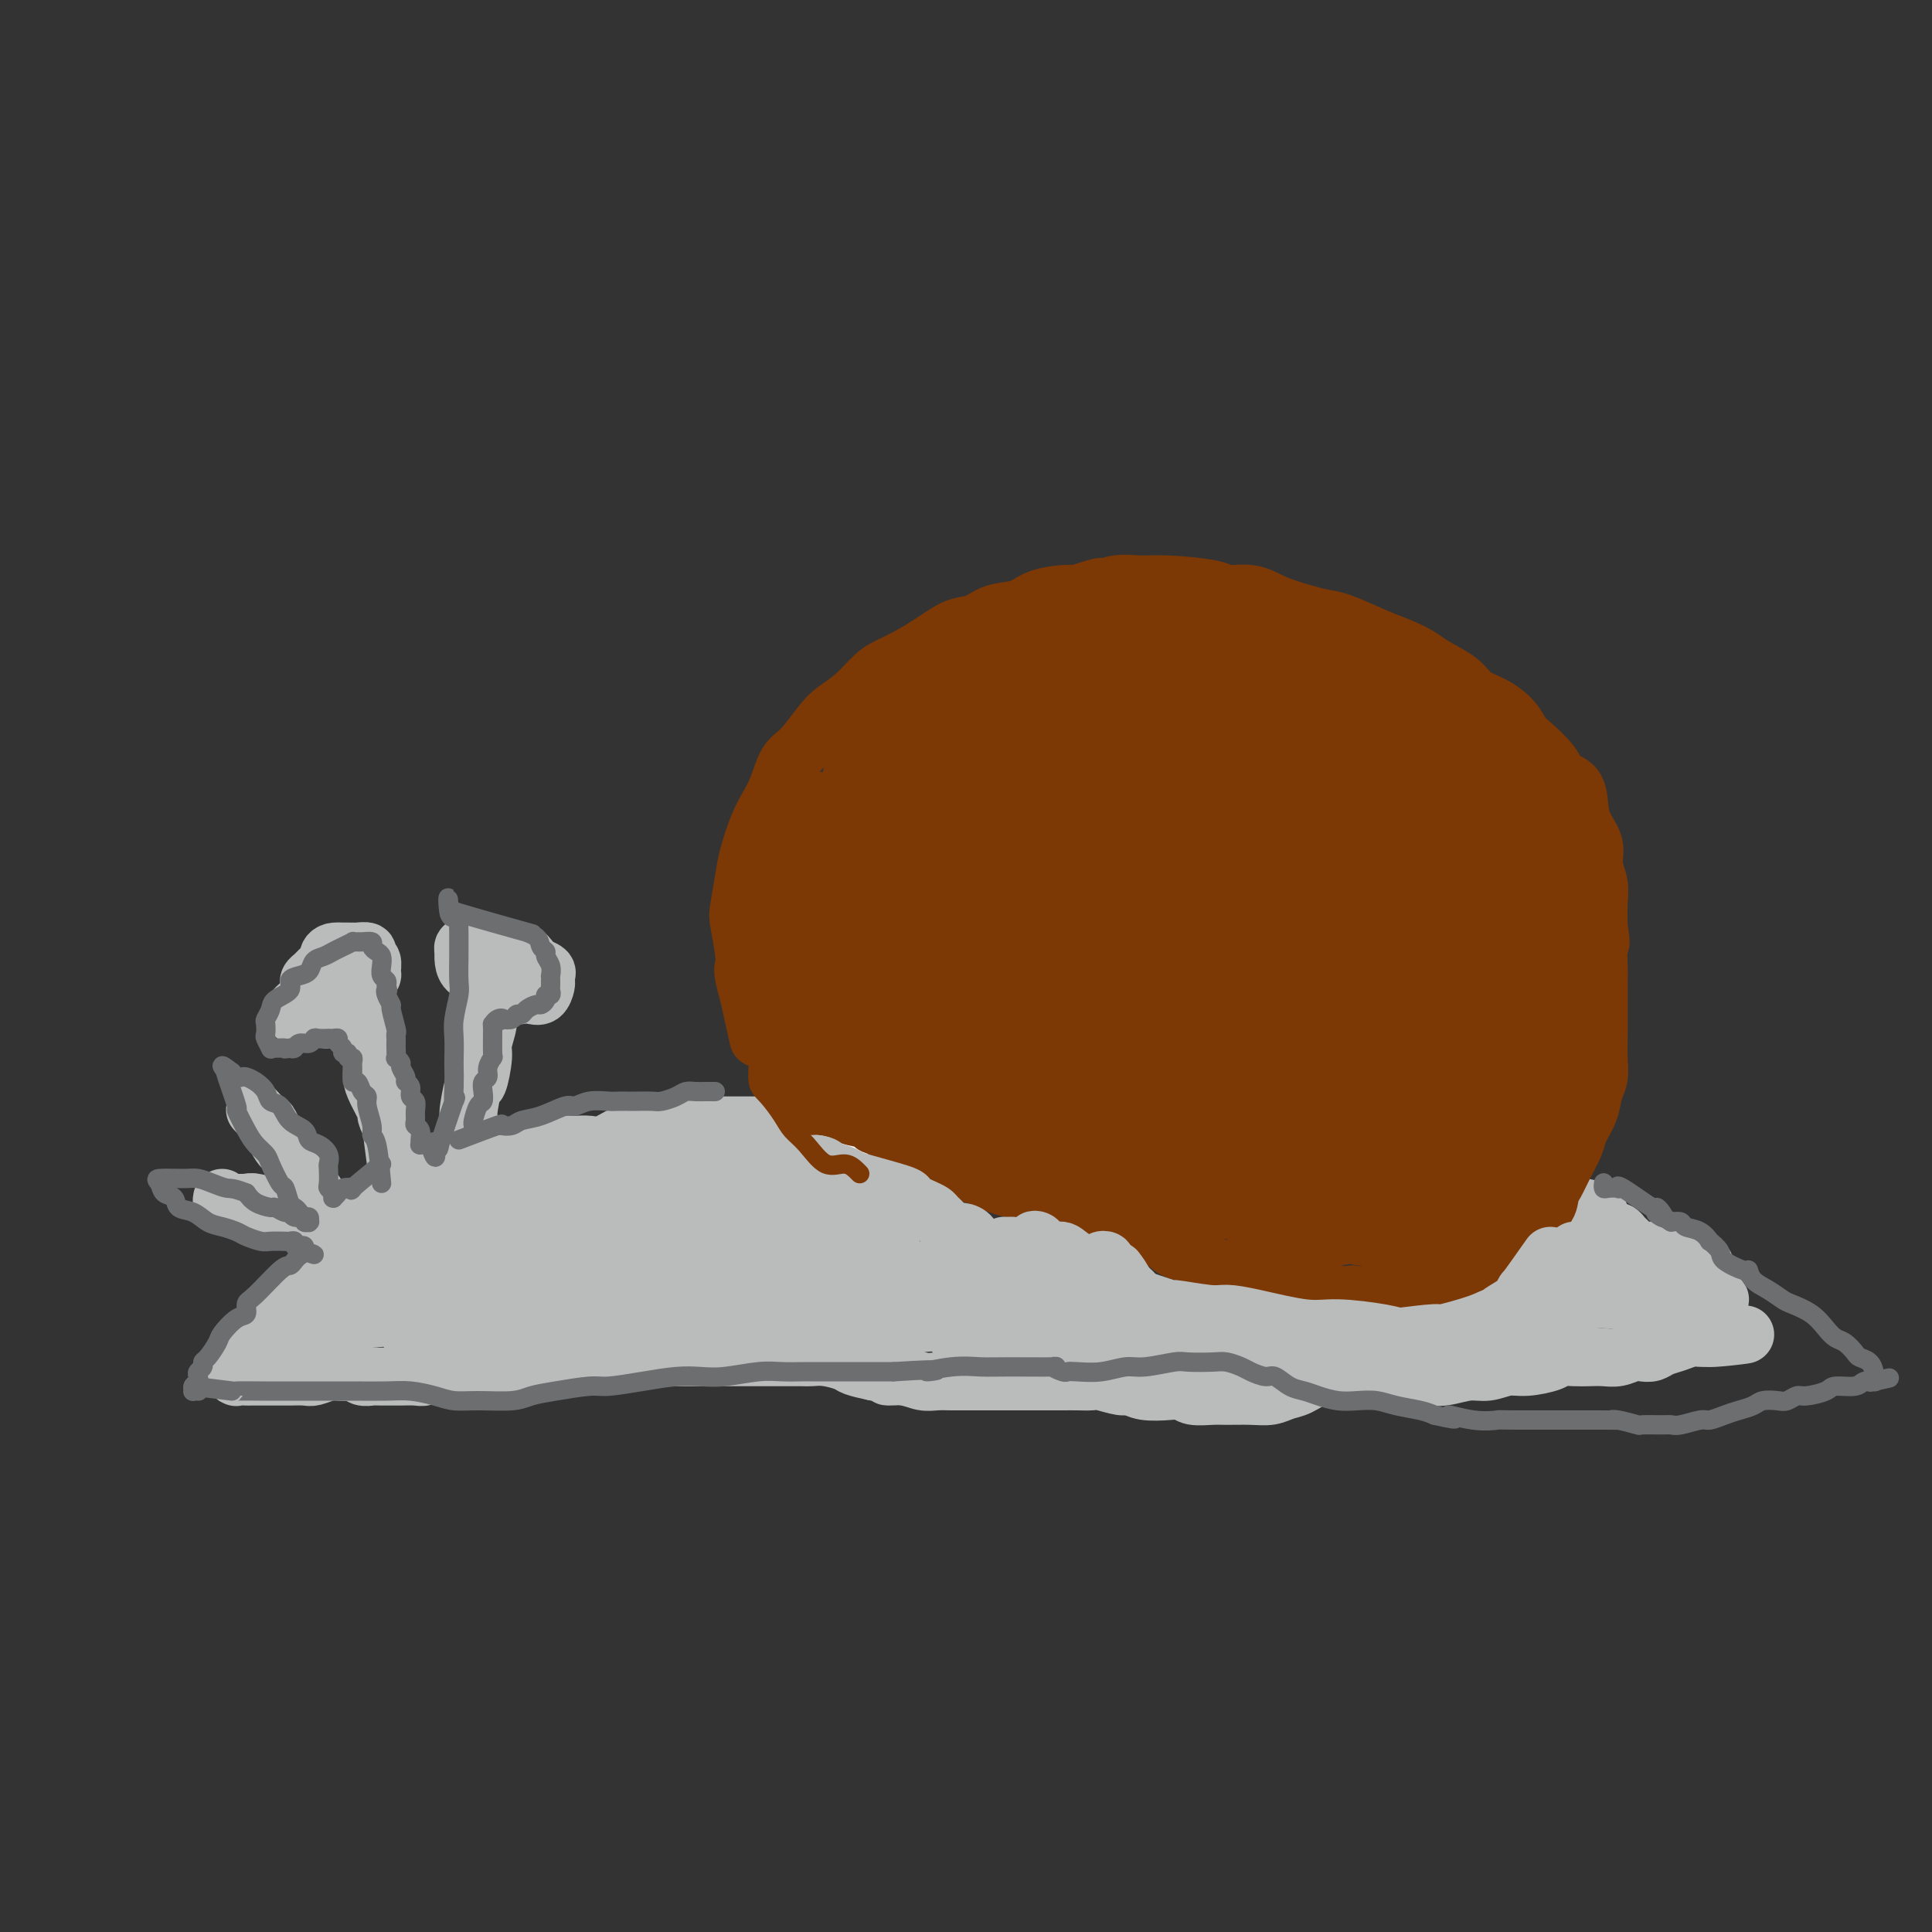<svg viewBox='0 0 400 400' version='1.1' xmlns='http://www.w3.org/2000/svg' xmlns:xlink='http://www.w3.org/1999/xlink'><rect x="0" y="0" width="400" height="400" fill="#333333" stroke="none"/><g fill='none' stroke='#BABBBB' stroke-width='12' stroke-linecap='round' stroke-linejoin='round'><path d='M82,241c-0.457,-3.441 -0.913,-6.882 -1,-8c-0.087,-1.118 0.197,0.087 0,0c-0.197,-0.087 -0.875,-1.467 -1,-2c-0.125,-0.533 0.305,-0.219 0,-1c-0.305,-0.781 -1.343,-2.656 -2,-4c-0.657,-1.344 -0.931,-2.157 -1,-3c-0.069,-0.843 0.069,-1.717 0,-3c-0.069,-1.283 -0.344,-2.974 -1,-4c-0.656,-1.026 -1.692,-1.388 -2,-2c-0.308,-0.612 0.114,-1.474 0,-2c-0.114,-0.526 -0.762,-0.714 -1,-1c-0.238,-0.286 -0.067,-0.669 0,-1c0.067,-0.331 0.029,-0.611 0,-1c-0.029,-0.389 -0.049,-0.888 0,-1c0.049,-0.112 0.168,0.162 0,0c-0.168,-0.162 -0.623,-0.761 -1,-1c-0.377,-0.239 -0.676,-0.116 -1,0c-0.324,0.116 -0.675,0.227 -1,0c-0.325,-0.227 -0.626,-0.793 -1,-1c-0.374,-0.207 -0.822,-0.055 -1,0c-0.178,0.055 -0.086,0.015 0,0c0.086,-0.015 0.168,-0.004 0,0c-0.168,0.004 -0.584,0.002 -1,0'/><path d='M67,206c-1.111,-0.308 -0.889,-0.080 -1,0c-0.111,0.080 -0.554,0.010 -1,0c-0.446,-0.010 -0.894,0.039 -1,0c-0.106,-0.039 0.128,-0.165 0,0c-0.128,0.165 -0.620,0.622 -1,1c-0.380,0.378 -0.649,0.676 -1,1c-0.351,0.324 -0.784,0.675 -1,1c-0.216,0.325 -0.214,0.623 0,1c0.214,0.377 0.639,0.833 1,1c0.361,0.167 0.658,0.045 1,0c0.342,-0.045 0.728,-0.014 1,0c0.272,0.014 0.430,0.012 1,0c0.570,-0.012 1.553,-0.035 2,0c0.447,0.035 0.357,0.129 1,0c0.643,-0.129 2.019,-0.481 3,-1c0.981,-0.519 1.568,-1.203 2,-2c0.432,-0.797 0.708,-1.705 1,-2c0.292,-0.295 0.600,0.024 1,0c0.400,-0.024 0.893,-0.392 1,-1c0.107,-0.608 -0.172,-1.458 0,-2c0.172,-0.542 0.794,-0.776 1,-1c0.206,-0.224 -0.004,-0.438 0,-1c0.004,-0.562 0.222,-1.471 0,-2c-0.222,-0.529 -0.885,-0.678 -1,-1c-0.115,-0.322 0.317,-0.818 0,-1c-0.317,-0.182 -1.384,-0.049 -2,0c-0.616,0.049 -0.781,0.013 -1,0c-0.219,-0.013 -0.491,-0.004 -1,0c-0.509,0.004 -1.254,0.002 -2,0'/><path d='M70,197c-1.565,-0.115 -1.978,0.599 -2,1c-0.022,0.401 0.348,0.489 0,1c-0.348,0.511 -1.415,1.446 -2,2c-0.585,0.554 -0.687,0.725 -1,1c-0.313,0.275 -0.838,0.652 -1,1c-0.162,0.348 0.037,0.668 0,1c-0.037,0.332 -0.311,0.677 0,1c0.311,0.323 1.207,0.623 2,1c0.793,0.377 1.483,0.832 2,1c0.517,0.168 0.862,0.048 1,0c0.138,-0.048 0.069,-0.024 0,0'/><path d='M96,240c0.447,-3.308 0.894,-6.616 1,-8c0.106,-1.384 -0.130,-0.844 0,-2c0.130,-1.156 0.627,-4.008 1,-5c0.373,-0.992 0.621,-0.125 1,-1c0.379,-0.875 0.890,-3.494 1,-5c0.110,-1.506 -0.182,-1.900 0,-3c0.182,-1.100 0.837,-2.907 1,-4c0.163,-1.093 -0.166,-1.472 0,-2c0.166,-0.528 0.828,-1.203 1,-2c0.172,-0.797 -0.146,-1.715 0,-2c0.146,-0.285 0.757,0.063 1,0c0.243,-0.063 0.118,-0.539 0,-1c-0.118,-0.461 -0.227,-0.908 0,-1c0.227,-0.092 0.792,0.171 1,0c0.208,-0.171 0.060,-0.777 0,-1c-0.060,-0.223 -0.030,-0.064 0,0c0.030,0.064 0.061,0.032 0,0c-0.061,-0.032 -0.213,-0.063 0,0c0.213,0.063 0.790,0.220 1,0c0.210,-0.220 0.052,-0.818 0,-1c-0.052,-0.182 0.001,0.053 0,0c-0.001,-0.053 -0.055,-0.393 0,-1c0.055,-0.607 0.221,-1.482 0,-2c-0.221,-0.518 -0.829,-0.678 -1,-1c-0.171,-0.322 0.094,-0.806 0,-1c-0.094,-0.194 -0.547,-0.097 -1,0'/><path d='M103,197c-0.422,-1.170 -0.476,-1.094 -1,-1c-0.524,0.094 -1.517,0.206 -2,0c-0.483,-0.206 -0.455,-0.731 -1,-1c-0.545,-0.269 -1.663,-0.284 -2,0c-0.337,0.284 0.105,0.866 0,1c-0.105,0.134 -0.758,-0.182 -1,0c-0.242,0.182 -0.072,0.861 0,1c0.072,0.139 0.045,-0.261 0,0c-0.045,0.261 -0.107,1.182 0,2c0.107,0.818 0.384,1.533 1,2c0.616,0.467 1.572,0.686 2,1c0.428,0.314 0.327,0.725 1,1c0.673,0.275 2.120,0.415 3,1c0.880,0.585 1.192,1.614 2,2c0.808,0.386 2.112,0.129 3,0c0.888,-0.129 1.362,-0.128 2,0c0.638,0.128 1.441,0.385 2,0c0.559,-0.385 0.875,-1.413 1,-2c0.125,-0.587 0.059,-0.733 0,-1c-0.059,-0.267 -0.113,-0.653 0,-1c0.113,-0.347 0.391,-0.653 0,-1c-0.391,-0.347 -1.453,-0.734 -2,-1c-0.547,-0.266 -0.581,-0.411 -1,-1c-0.419,-0.589 -1.223,-1.622 -2,-2c-0.777,-0.378 -1.528,-0.101 -2,0c-0.472,0.101 -0.666,0.027 -1,0c-0.334,-0.027 -0.810,-0.008 -1,0c-0.190,0.008 -0.095,0.004 0,0'/><path d='M69,257c-2.936,-2.176 -5.872,-4.352 -7,-5c-1.128,-0.648 -0.447,0.233 -1,0c-0.553,-0.233 -2.341,-1.579 -3,-2c-0.659,-0.421 -0.190,0.083 -1,0c-0.810,-0.083 -2.900,-0.753 -4,-1c-1.100,-0.247 -1.209,-0.070 -2,0c-0.791,0.070 -2.264,0.033 -3,0c-0.736,-0.033 -0.733,-0.060 -1,0c-0.267,0.060 -0.803,0.209 -1,0c-0.197,-0.209 -0.056,-0.774 0,-1c0.056,-0.226 0.028,-0.113 0,0'/><path d='M66,248c-1.988,-2.868 -3.976,-5.736 -5,-7c-1.024,-1.264 -1.085,-0.925 -1,-1c0.085,-0.075 0.317,-0.563 0,-1c-0.317,-0.437 -1.181,-0.821 -2,-2c-0.819,-1.179 -1.592,-3.153 -2,-4c-0.408,-0.847 -0.449,-0.567 -1,-1c-0.551,-0.433 -1.610,-1.578 -2,-2c-0.390,-0.422 -0.111,-0.121 0,0c0.111,0.121 0.056,0.060 0,0'/><path d='M91,244c-3.401,0.832 -6.802,1.664 -8,2c-1.198,0.336 -0.194,0.177 0,0c0.194,-0.177 -0.422,-0.373 -1,0c-0.578,0.373 -1.119,1.313 -2,2c-0.881,0.687 -2.103,1.121 -3,2c-0.897,0.879 -1.471,2.202 -2,3c-0.529,0.798 -1.014,1.070 -2,2c-0.986,0.930 -2.474,2.519 -4,4c-1.526,1.481 -3.092,2.854 -4,4c-0.908,1.146 -1.159,2.065 -2,3c-0.841,0.935 -2.271,1.886 -3,3c-0.729,1.114 -0.755,2.393 -1,3c-0.245,0.607 -0.707,0.544 -1,1c-0.293,0.456 -0.418,1.433 -1,2c-0.582,0.567 -1.623,0.726 -2,1c-0.377,0.274 -0.090,0.665 0,1c0.090,0.335 -0.017,0.615 0,1c0.017,0.385 0.159,0.876 0,1c-0.159,0.124 -0.620,-0.121 -1,0c-0.380,0.121 -0.680,0.606 -1,1c-0.320,0.394 -0.660,0.697 -1,1'/><path d='M52,281c-4.085,4.726 -1.799,1.041 -1,0c0.799,-1.041 0.109,0.562 0,1c-0.109,0.438 0.361,-0.289 0,0c-0.361,0.289 -1.554,1.594 -2,2c-0.446,0.406 -0.146,-0.087 0,0c0.146,0.087 0.136,0.755 0,1c-0.136,0.245 -0.398,0.066 0,0c0.398,-0.066 1.458,-0.018 2,0c0.542,0.018 0.567,0.005 1,0c0.433,-0.005 1.275,-0.002 2,0c0.725,0.002 1.334,0.001 2,0c0.666,-0.001 1.390,-0.004 2,0c0.610,0.004 1.107,0.015 2,0c0.893,-0.015 2.183,-0.056 3,0c0.817,0.056 1.161,0.210 2,0c0.839,-0.210 2.174,-0.785 3,-1c0.826,-0.215 1.142,-0.072 2,0c0.858,0.072 2.258,0.072 3,0c0.742,-0.072 0.827,-0.215 1,0c0.173,0.215 0.436,0.790 1,1c0.564,0.210 1.431,0.056 2,0c0.569,-0.056 0.842,-0.015 1,0c0.158,0.015 0.201,0.005 1,0c0.799,-0.005 2.353,-0.005 3,0c0.647,0.005 0.386,0.015 1,0c0.614,-0.015 2.103,-0.056 3,0c0.897,0.056 1.203,0.207 2,0c0.797,-0.207 2.085,-0.774 3,-1c0.915,-0.226 1.458,-0.113 2,0'/><path d='M93,284c7.344,-0.228 3.704,-0.797 3,-1c-0.704,-0.203 1.527,-0.039 3,0c1.473,0.039 2.189,-0.046 3,0c0.811,0.046 1.717,0.223 3,0c1.283,-0.223 2.942,-0.844 4,-1c1.058,-0.156 1.515,0.154 3,0c1.485,-0.154 3.997,-0.774 5,-1c1.003,-0.226 0.495,-0.060 1,0c0.505,0.060 2.022,0.012 3,0c0.978,-0.012 1.417,0.011 2,0c0.583,-0.011 1.311,-0.057 2,0c0.689,0.057 1.338,0.215 2,0c0.662,-0.215 1.335,-0.804 2,-1c0.665,-0.196 1.322,-0.000 2,0c0.678,0.000 1.378,-0.196 2,0c0.622,0.196 1.168,0.785 2,1c0.832,0.215 1.950,0.058 3,0c1.050,-0.058 2.031,-0.015 3,0c0.969,0.015 1.926,0.004 3,0c1.074,-0.004 2.264,-0.001 3,0c0.736,0.001 1.018,0.000 2,0c0.982,-0.000 2.665,-0.000 4,0c1.335,0.000 2.321,0.000 3,0c0.679,-0.000 1.051,-0.001 2,0c0.949,0.001 2.475,0.003 4,0c1.525,-0.003 3.050,-0.012 4,0c0.950,0.012 1.323,0.045 2,0c0.677,-0.045 1.656,-0.167 3,0c1.344,0.167 3.054,0.622 4,1c0.946,0.378 1.127,0.679 2,1c0.873,0.321 2.436,0.660 4,1'/><path d='M181,284c8.596,0.862 4.087,1.015 3,1c-1.087,-0.015 1.247,-0.200 3,0c1.753,0.200 2.924,0.786 4,1c1.076,0.214 2.057,0.057 3,0c0.943,-0.057 1.849,-0.015 3,0c1.151,0.015 2.547,0.004 4,0c1.453,-0.004 2.962,-0.001 4,0c1.038,0.001 1.603,0.000 3,0c1.397,-0.000 3.624,0.000 5,0c1.376,-0.000 1.899,-0.001 3,0c1.101,0.001 2.778,0.004 4,0c1.222,-0.004 1.990,-0.016 3,0c1.010,0.016 2.264,0.061 3,0c0.736,-0.061 0.956,-0.226 2,0c1.044,0.226 2.913,0.844 4,1c1.087,0.156 1.391,-0.151 2,0c0.609,0.151 1.521,0.758 3,1c1.479,0.242 3.524,0.117 5,0c1.476,-0.117 2.383,-0.228 3,0c0.617,0.228 0.945,0.794 2,1c1.055,0.206 2.838,0.052 4,0c1.162,-0.052 1.703,-0.002 3,0c1.297,0.002 3.351,-0.046 5,0c1.649,0.046 2.894,0.184 4,0c1.106,-0.184 2.072,-0.690 3,-1c0.928,-0.310 1.818,-0.423 3,-1c1.182,-0.577 2.657,-1.619 4,-2c1.343,-0.381 2.554,-0.103 3,0c0.446,0.103 0.127,0.029 0,0c-0.127,-0.029 -0.064,-0.015 0,0'/><path d='M96,244c3.175,-1.264 6.351,-2.527 8,-3c1.649,-0.473 1.772,-0.155 2,0c0.228,0.155 0.560,0.147 1,0c0.440,-0.147 0.989,-0.432 2,-1c1.011,-0.568 2.485,-1.418 4,-2c1.515,-0.582 3.071,-0.896 4,-1c0.929,-0.104 1.231,0.001 2,0c0.769,-0.001 2.007,-0.110 3,0c0.993,0.110 1.743,0.437 3,0c1.257,-0.437 3.022,-1.637 4,-2c0.978,-0.363 1.168,0.113 2,0c0.832,-0.113 2.304,-0.815 3,-1c0.696,-0.185 0.614,0.147 1,0c0.386,-0.147 1.240,-0.771 2,-1c0.760,-0.229 1.425,-0.061 2,0c0.575,0.061 1.059,0.016 2,0c0.941,-0.016 2.340,-0.004 3,0c0.660,0.004 0.580,0.001 1,0c0.420,-0.001 1.339,-0.000 2,0c0.661,0.000 1.065,0.000 2,0c0.935,-0.000 2.401,-0.000 3,0c0.599,0.000 0.330,0.000 1,0c0.670,-0.000 2.278,-0.000 3,0c0.722,0.000 0.558,0.000 1,0c0.442,-0.000 1.490,-0.000 2,0c0.510,0.000 0.484,0.000 1,0c0.516,-0.000 1.576,-0.000 2,0c0.424,0.000 0.212,0.000 0,0'/><path d='M162,233c4.497,-0.000 3.240,-0.000 3,0c-0.240,0.000 0.537,0.000 1,0c0.463,-0.000 0.614,-0.000 1,0c0.386,0.000 1.008,0.001 2,0c0.992,-0.001 2.353,-0.004 3,0c0.647,0.004 0.581,0.016 1,0c0.419,-0.016 1.322,-0.060 2,0c0.678,0.060 1.131,0.222 2,0c0.869,-0.222 2.154,-0.830 3,-1c0.846,-0.170 1.252,0.098 2,0c0.748,-0.098 1.839,-0.562 3,-1c1.161,-0.438 2.391,-0.849 3,-1c0.609,-0.151 0.596,-0.042 1,0c0.404,0.042 1.226,0.015 2,0c0.774,-0.015 1.502,-0.019 2,0c0.498,0.019 0.767,0.062 1,0c0.233,-0.062 0.432,-0.227 1,0c0.568,0.227 1.506,0.846 2,1c0.494,0.154 0.544,-0.159 1,0c0.456,0.159 1.319,0.789 2,1c0.681,0.211 1.179,0.004 2,0c0.821,-0.004 1.964,0.195 3,0c1.036,-0.195 1.964,-0.784 3,-1c1.036,-0.216 2.179,-0.058 3,0c0.821,0.058 1.319,0.015 2,0c0.681,-0.015 1.544,-0.004 2,0c0.456,0.004 0.506,0.001 1,0c0.494,-0.001 1.431,-0.000 2,0c0.569,0.000 0.768,0.000 1,0c0.232,-0.000 0.495,-0.000 1,0c0.505,0.000 1.253,0.000 2,0'/><path d='M222,231c9.471,-0.067 3.149,0.767 1,1c-2.149,0.233 -0.124,-0.134 1,0c1.124,0.134 1.348,0.768 2,1c0.652,0.232 1.734,0.062 2,0c0.266,-0.062 -0.282,-0.017 0,0c0.282,0.017 1.395,0.004 2,0c0.605,-0.004 0.701,-0.001 1,0c0.299,0.001 0.800,0.000 1,0c0.200,-0.000 0.100,-0.000 0,0'/><path d='M265,287c3.574,-0.845 7.149,-1.691 9,-2c1.851,-0.309 1.979,-0.083 2,0c0.021,0.083 -0.064,0.023 1,0c1.064,-0.023 3.278,-0.010 5,0c1.722,0.010 2.953,0.018 5,0c2.047,-0.018 4.911,-0.061 7,0c2.089,0.061 3.404,0.227 5,0c1.596,-0.227 3.475,-0.848 5,-1c1.525,-0.152 2.697,0.166 4,0c1.303,-0.166 2.736,-0.815 4,-1c1.264,-0.185 2.358,0.094 4,0c1.642,-0.094 3.832,-0.561 5,-1c1.168,-0.439 1.313,-0.849 2,-1c0.687,-0.151 1.917,-0.044 3,0c1.083,0.044 2.019,0.026 3,0c0.981,-0.026 2.006,-0.059 3,0c0.994,0.059 1.956,0.209 3,0c1.044,-0.209 2.169,-0.777 3,-1c0.831,-0.223 1.367,-0.102 2,0c0.633,0.102 1.363,0.185 2,0c0.637,-0.185 1.180,-0.638 2,-1c0.820,-0.362 1.918,-0.633 3,-1c1.082,-0.367 2.149,-0.830 3,-1c0.851,-0.170 1.486,-0.045 2,0c0.514,0.045 0.908,0.012 1,0c0.092,-0.012 -0.116,-0.003 0,0c0.116,0.003 0.558,0.002 1,0'/><path d='M354,277c13.950,-1.482 4.326,-0.186 1,0c-3.326,0.186 -0.354,-0.736 1,-1c1.354,-0.264 1.091,0.132 1,0c-0.091,-0.132 -0.010,-0.791 0,-1c0.010,-0.209 -0.050,0.032 0,0c0.050,-0.032 0.210,-0.337 0,-1c-0.210,-0.663 -0.788,-1.684 -1,-2c-0.212,-0.316 -0.056,0.074 0,0c0.056,-0.074 0.011,-0.612 0,-1c-0.011,-0.388 0.012,-0.625 0,-1c-0.012,-0.375 -0.060,-0.889 0,-1c0.060,-0.111 0.226,0.181 0,0c-0.226,-0.181 -0.844,-0.836 -1,-1c-0.156,-0.164 0.151,0.163 0,0c-0.151,-0.163 -0.758,-0.817 -1,-1c-0.242,-0.183 -0.117,0.105 0,0c0.117,-0.105 0.228,-0.603 0,-1c-0.228,-0.397 -0.793,-0.694 -1,-1c-0.207,-0.306 -0.054,-0.622 0,-1c0.054,-0.378 0.010,-0.819 0,-1c-0.010,-0.181 0.013,-0.101 0,0c-0.013,0.101 -0.061,0.224 0,0c0.061,-0.224 0.233,-0.796 0,-1c-0.233,-0.204 -0.870,-0.040 -1,0c-0.130,0.040 0.247,-0.045 0,0c-0.247,0.045 -1.118,0.218 -2,0c-0.882,-0.218 -1.776,-0.828 -2,-1c-0.224,-0.172 0.222,0.094 0,0c-0.222,-0.094 -1.111,-0.547 -2,-1'/><path d='M346,260c-1.980,-1.328 -1.931,-0.149 -2,0c-0.069,0.149 -0.256,-0.733 -1,-1c-0.744,-0.267 -2.045,0.082 -3,0c-0.955,-0.082 -1.566,-0.596 -2,-1c-0.434,-0.404 -0.692,-0.699 -1,-1c-0.308,-0.301 -0.665,-0.609 -1,-1c-0.335,-0.391 -0.648,-0.864 -1,-1c-0.352,-0.136 -0.745,0.065 -1,0c-0.255,-0.065 -0.373,-0.396 -1,-1c-0.627,-0.604 -1.763,-1.483 -2,-2c-0.237,-0.517 0.424,-0.673 0,-1c-0.424,-0.327 -1.934,-0.823 -3,-1c-1.066,-0.177 -1.690,-0.033 -2,0c-0.310,0.033 -0.307,-0.044 -1,0c-0.693,0.044 -2.081,0.208 -3,0c-0.919,-0.208 -1.370,-0.788 -2,-1c-0.630,-0.212 -1.439,-0.057 -2,0c-0.561,0.057 -0.875,0.016 -1,0c-0.125,-0.016 -0.063,-0.008 0,0'/></g>
<g fill='none' stroke='#FFFFFF' stroke-width='12' stroke-linecap='round' stroke-linejoin='round'><path d='M242,224c-2.231,3.859 -4.462,7.718 -5,9c-0.538,1.282 0.619,-0.014 0,1c-0.619,1.014 -3.012,4.339 -4,6c-0.988,1.661 -0.571,1.659 0,1c0.571,-0.659 1.294,-1.974 2,-3c0.706,-1.026 1.394,-1.763 2,-3c0.606,-1.237 1.129,-2.973 2,-4c0.871,-1.027 2.089,-1.346 2,-3c-0.089,-1.654 -1.484,-4.645 -2,-6c-0.516,-1.355 -0.152,-1.074 -1,0c-0.848,1.074 -2.907,2.942 -4,5c-1.093,2.058 -1.221,4.305 -2,6c-0.779,1.695 -2.210,2.837 -3,4c-0.790,1.163 -0.938,2.348 -1,3c-0.062,0.652 -0.038,0.770 0,1c0.038,0.230 0.091,0.570 0,0c-0.091,-0.570 -0.325,-2.052 0,-3c0.325,-0.948 1.209,-1.363 2,-3c0.791,-1.637 1.488,-4.498 2,-6c0.512,-1.502 0.840,-1.647 1,-2c0.160,-0.353 0.152,-0.914 0,-1c-0.152,-0.086 -0.447,0.303 -1,1c-0.553,0.697 -1.365,1.702 -2,3c-0.635,1.298 -1.094,2.888 -2,5c-0.906,2.112 -2.259,4.746 -3,6c-0.741,1.254 -0.871,1.127 -1,1'/><path d='M224,242c-2.277,3.329 -0.469,1.650 0,1c0.469,-0.650 -0.400,-0.272 0,-1c0.400,-0.728 2.068,-2.562 3,-4c0.932,-1.438 1.129,-2.480 2,-5c0.871,-2.520 2.418,-6.518 3,-9c0.582,-2.482 0.201,-3.446 0,-4c-0.201,-0.554 -0.221,-0.696 0,-1c0.221,-0.304 0.685,-0.770 0,0c-0.685,0.770 -2.517,2.774 -4,5c-1.483,2.226 -2.616,4.673 -4,7c-1.384,2.327 -3.019,4.535 -4,6c-0.981,1.465 -1.309,2.188 -2,3c-0.691,0.812 -1.747,1.714 -2,2c-0.253,0.286 0.296,-0.046 1,-1c0.704,-0.954 1.562,-2.532 2,-4c0.438,-1.468 0.457,-2.826 1,-5c0.543,-2.174 1.610,-5.163 2,-7c0.390,-1.837 0.104,-2.523 0,-3c-0.104,-0.477 -0.027,-0.744 0,-1c0.027,-0.256 0.005,-0.500 0,0c-0.005,0.500 0.006,1.743 0,3c-0.006,1.257 -0.029,2.526 0,4c0.029,1.474 0.111,3.151 1,4c0.889,0.849 2.585,0.870 4,1c1.415,0.130 2.548,0.368 4,0c1.452,-0.368 3.223,-1.342 6,-3c2.777,-1.658 6.559,-4.001 9,-6c2.441,-1.999 3.542,-3.654 5,-5c1.458,-1.346 3.274,-2.385 4,-3c0.726,-0.615 0.363,-0.808 0,-1'/><path d='M255,215c3.831,-2.628 1.408,-0.199 0,2c-1.408,2.199 -1.802,4.169 -3,6c-1.198,1.831 -3.198,3.525 -5,6c-1.802,2.475 -3.404,5.732 -5,8c-1.596,2.268 -3.186,3.546 -4,4c-0.814,0.454 -0.851,0.083 -1,0c-0.149,-0.083 -0.409,0.120 0,0c0.409,-0.120 1.487,-0.564 3,-2c1.513,-1.436 3.462,-3.865 5,-6c1.538,-2.135 2.664,-3.978 4,-6c1.336,-2.022 2.882,-4.224 4,-6c1.118,-1.776 1.807,-3.128 2,-4c0.193,-0.872 -0.111,-1.265 0,-1c0.111,0.265 0.637,1.188 0,3c-0.637,1.812 -2.437,4.513 -4,7c-1.563,2.487 -2.888,4.761 -5,7c-2.112,2.239 -5.011,4.445 -7,6c-1.989,1.555 -3.069,2.460 -4,3c-0.931,0.540 -1.714,0.715 -2,1c-0.286,0.285 -0.075,0.682 0,0c0.075,-0.682 0.014,-2.441 0,-4c-0.014,-1.559 0.021,-2.917 0,-5c-0.021,-2.083 -0.096,-4.892 0,-7c0.096,-2.108 0.362,-3.514 0,-5c-0.362,-1.486 -1.354,-3.051 -2,-4c-0.646,-0.949 -0.946,-1.282 -2,-1c-1.054,0.282 -2.863,1.181 -4,2c-1.137,0.819 -1.604,1.560 -3,3c-1.396,1.440 -3.722,3.580 -5,6c-1.278,2.420 -1.508,5.120 -2,7c-0.492,1.880 -1.246,2.940 -2,4'/><path d='M213,239c-1.442,3.087 -0.547,2.303 0,2c0.547,-0.303 0.747,-0.126 1,0c0.253,0.126 0.559,0.203 1,0c0.441,-0.203 1.017,-0.684 2,-2c0.983,-1.316 2.372,-3.466 3,-5c0.628,-1.534 0.494,-2.450 1,-4c0.506,-1.550 1.652,-3.732 2,-5c0.348,-1.268 -0.104,-1.620 0,-2c0.104,-0.380 0.762,-0.788 1,-1c0.238,-0.212 0.056,-0.228 0,0c-0.056,0.228 0.013,0.698 0,1c-0.013,0.302 -0.108,0.434 0,1c0.108,0.566 0.421,1.564 1,2c0.579,0.436 1.425,0.310 2,0c0.575,-0.310 0.879,-0.803 1,-1c0.121,-0.197 0.061,-0.099 0,0'/><path d='M220,224c-3.244,2.038 -6.487,4.077 -8,5c-1.513,0.923 -1.294,0.732 -1,1c0.294,0.268 0.665,0.995 0,2c-0.665,1.005 -2.364,2.287 -3,3c-0.636,0.713 -0.209,0.855 0,1c0.209,0.145 0.199,0.292 0,0c-0.199,-0.292 -0.589,-1.023 0,-2c0.589,-0.977 2.157,-2.199 3,-4c0.843,-1.801 0.962,-4.181 1,-6c0.038,-1.819 -0.004,-3.078 0,-4c0.004,-0.922 0.054,-1.508 0,-2c-0.054,-0.492 -0.210,-0.891 -1,-1c-0.790,-0.109 -2.212,0.073 -3,1c-0.788,0.927 -0.943,2.599 -2,5c-1.057,2.401 -3.016,5.532 -4,8c-0.984,2.468 -0.993,4.275 -1,6c-0.007,1.725 -0.012,3.369 0,4c0.012,0.631 0.041,0.250 0,0c-0.041,-0.250 -0.154,-0.367 0,-1c0.154,-0.633 0.573,-1.782 1,-3c0.427,-1.218 0.862,-2.506 1,-4c0.138,-1.494 -0.021,-3.194 0,-5c0.021,-1.806 0.220,-3.716 0,-5c-0.220,-1.284 -0.860,-1.941 -1,-2c-0.140,-0.059 0.220,0.479 0,1c-0.220,0.521 -1.021,1.025 -2,3c-0.979,1.975 -2.137,5.421 -3,8c-0.863,2.579 -1.432,4.289 -2,6'/><path d='M195,239c-1.452,3.024 -1.082,2.583 -1,3c0.082,0.417 -0.124,1.691 0,2c0.124,0.309 0.576,-0.348 1,-1c0.424,-0.652 0.819,-1.299 2,-3c1.181,-1.701 3.149,-4.454 4,-7c0.851,-2.546 0.585,-4.884 1,-7c0.415,-2.116 1.511,-4.011 2,-6c0.489,-1.989 0.370,-4.074 0,-5c-0.370,-0.926 -0.990,-0.695 -2,0c-1.010,0.695 -2.409,1.854 -4,4c-1.591,2.146 -3.372,5.280 -5,8c-1.628,2.720 -3.102,5.027 -4,7c-0.898,1.973 -1.218,3.611 -2,5c-0.782,1.389 -2.024,2.527 -2,3c0.024,0.473 1.316,0.281 3,-1c1.684,-1.281 3.761,-3.650 5,-6c1.239,-2.350 1.640,-4.682 2,-7c0.360,-2.318 0.679,-4.621 1,-7c0.321,-2.379 0.644,-4.835 0,-6c-0.644,-1.165 -2.253,-1.039 -3,-1c-0.747,0.039 -0.631,-0.007 -2,1c-1.369,1.007 -4.223,3.068 -6,5c-1.777,1.932 -2.475,3.736 -4,6c-1.525,2.264 -3.875,4.989 -5,7c-1.125,2.011 -1.025,3.307 -1,4c0.025,0.693 -0.024,0.782 0,1c0.024,0.218 0.120,0.563 1,0c0.880,-0.563 2.545,-2.036 4,-3c1.455,-0.964 2.702,-1.418 4,-3c1.298,-1.582 2.649,-4.291 4,-7'/><path d='M188,225c1.999,-2.932 0.495,-4.263 0,-5c-0.495,-0.737 0.017,-0.879 0,-1c-0.017,-0.121 -0.565,-0.219 -1,0c-0.435,0.219 -0.757,0.756 -3,3c-2.243,2.244 -6.405,6.194 -8,8c-1.595,1.806 -0.622,1.468 -1,2c-0.378,0.532 -2.107,1.934 -3,3c-0.893,1.066 -0.951,1.795 -1,2c-0.049,0.205 -0.091,-0.115 0,0c0.091,0.115 0.314,0.666 1,0c0.686,-0.666 1.836,-2.548 3,-4c1.164,-1.452 2.341,-2.474 3,-4c0.659,-1.526 0.801,-3.557 1,-5c0.199,-1.443 0.456,-2.298 0,-3c-0.456,-0.702 -1.624,-1.249 -3,-1c-1.376,0.249 -2.959,1.296 -4,2c-1.041,0.704 -1.539,1.064 -2,2c-0.461,0.936 -0.887,2.447 -1,4c-0.113,1.553 0.085,3.149 2,4c1.915,0.851 5.547,0.957 7,1c1.453,0.043 0.726,0.021 0,0'/></g>
<g fill='none' stroke='#7C3805' stroke-width='12' stroke-linecap='round' stroke-linejoin='round'><path d='M162,224c2.997,2.145 5.994,4.291 7,5c1.006,0.709 0.022,-0.017 0,0c-0.022,0.017 0.919,0.778 2,1c1.081,0.222 2.301,-0.096 3,0c0.699,0.096 0.878,0.607 2,1c1.122,0.393 3.188,0.670 4,1c0.812,0.330 0.372,0.715 1,1c0.628,0.285 2.325,0.471 3,1c0.675,0.529 0.327,1.402 1,2c0.673,0.598 2.368,0.920 3,1c0.632,0.080 0.200,-0.081 1,0c0.800,0.081 2.832,0.403 4,1c1.168,0.597 1.472,1.469 2,2c0.528,0.531 1.281,0.719 2,1c0.719,0.281 1.404,0.653 2,1c0.596,0.347 1.105,0.667 2,1c0.895,0.333 2.178,0.677 3,1c0.822,0.323 1.183,0.625 2,1c0.817,0.375 2.091,0.821 3,1c0.909,0.179 1.455,0.089 2,0'/><path d='M211,246c7.772,3.340 2.702,0.688 1,0c-1.702,-0.688 -0.035,0.586 1,1c1.035,0.414 1.439,-0.034 2,0c0.561,0.034 1.278,0.549 2,1c0.722,0.451 1.450,0.839 2,1c0.550,0.161 0.921,0.095 1,0c0.079,-0.095 -0.134,-0.219 0,0c0.134,0.219 0.614,0.780 1,1c0.386,0.220 0.678,0.097 1,0c0.322,-0.097 0.675,-0.170 1,0c0.325,0.170 0.623,0.582 1,1c0.377,0.418 0.832,0.843 1,1c0.168,0.157 0.048,0.045 0,0c-0.048,-0.045 -0.024,-0.022 0,0'/><path d='M157,215c-0.875,-3.912 -1.750,-7.825 -2,-9c-0.250,-1.175 0.126,0.386 0,0c-0.126,-0.386 -0.752,-2.719 -1,-4c-0.248,-1.281 -0.116,-1.511 0,-2c0.116,-0.489 0.215,-1.237 0,-3c-0.215,-1.763 -0.745,-4.541 -1,-6c-0.255,-1.459 -0.234,-1.601 0,-3c0.234,-1.399 0.682,-4.056 1,-6c0.318,-1.944 0.507,-3.175 1,-5c0.493,-1.825 1.289,-4.243 2,-6c0.711,-1.757 1.338,-2.851 2,-4c0.662,-1.149 1.359,-2.352 2,-4c0.641,-1.648 1.227,-3.742 2,-5c0.773,-1.258 1.733,-1.681 3,-3c1.267,-1.319 2.842,-3.533 4,-5c1.158,-1.467 1.901,-2.188 3,-3c1.099,-0.812 2.554,-1.714 4,-3c1.446,-1.286 2.883,-2.954 4,-4c1.117,-1.046 1.916,-1.469 3,-2c1.084,-0.531 2.455,-1.168 4,-2c1.545,-0.832 3.263,-1.857 5,-3c1.737,-1.143 3.492,-2.404 5,-3c1.508,-0.596 2.771,-0.528 4,-1c1.229,-0.472 2.426,-1.486 4,-2c1.574,-0.514 3.525,-0.530 5,-1c1.475,-0.470 2.474,-1.396 4,-2c1.526,-0.604 3.579,-0.887 5,-1c1.421,-0.113 2.211,-0.057 3,0'/><path d='M223,123c7.049,-2.485 5.171,-1.199 5,-1c-0.171,0.199 1.365,-0.689 3,-1c1.635,-0.311 3.367,-0.047 5,0c1.633,0.047 3.165,-0.125 6,0c2.835,0.125 6.971,0.548 9,1c2.029,0.452 1.950,0.934 3,1c1.050,0.066 3.229,-0.282 5,0c1.771,0.282 3.134,1.196 5,2c1.866,0.804 4.235,1.500 6,2c1.765,0.500 2.927,0.806 4,1c1.073,0.194 2.056,0.278 4,1c1.944,0.722 4.849,2.083 7,3c2.151,0.917 3.547,1.390 5,2c1.453,0.610 2.961,1.356 4,2c1.039,0.644 1.608,1.186 3,2c1.392,0.814 3.605,1.899 5,3c1.395,1.101 1.971,2.219 3,3c1.029,0.781 2.510,1.227 4,2c1.490,0.773 2.989,1.874 4,3c1.011,1.126 1.535,2.278 2,3c0.465,0.722 0.870,1.014 2,2c1.130,0.986 2.984,2.665 4,4c1.016,1.335 1.194,2.328 2,3c0.806,0.672 2.239,1.025 3,2c0.761,0.975 0.849,2.571 1,4c0.151,1.429 0.366,2.692 1,4c0.634,1.308 1.686,2.663 2,4c0.314,1.337 -0.112,2.657 0,4c0.112,1.343 0.761,2.708 1,4c0.239,1.292 0.068,2.512 0,4c-0.068,1.488 -0.034,3.244 0,5'/><path d='M331,192c0.773,4.922 0.207,2.729 0,3c-0.207,0.271 -0.055,3.008 0,5c0.055,1.992 0.015,3.239 0,4c-0.015,0.761 -0.003,1.036 0,3c0.003,1.964 -0.002,5.617 0,7c0.002,1.383 0.013,0.498 0,1c-0.013,0.502 -0.049,2.392 0,4c0.049,1.608 0.183,2.933 0,4c-0.183,1.067 -0.682,1.877 -1,3c-0.318,1.123 -0.456,2.560 -1,4c-0.544,1.440 -1.494,2.884 -2,4c-0.506,1.116 -0.567,1.903 -1,3c-0.433,1.097 -1.237,2.505 -2,4c-0.763,1.495 -1.485,3.077 -2,4c-0.515,0.923 -0.823,1.187 -1,2c-0.177,0.813 -0.224,2.176 -1,3c-0.776,0.824 -2.280,1.109 -3,2c-0.720,0.891 -0.654,2.389 -1,3c-0.346,0.611 -1.102,0.334 -2,1c-0.898,0.666 -1.937,2.273 -3,3c-1.063,0.727 -2.152,0.572 -3,1c-0.848,0.428 -1.457,1.438 -2,2c-0.543,0.562 -1.022,0.675 -2,1c-0.978,0.325 -2.457,0.862 -3,1c-0.543,0.138 -0.150,-0.122 -1,0c-0.850,0.122 -2.944,0.625 -4,1c-1.056,0.375 -1.073,0.623 -2,1c-0.927,0.377 -2.764,0.885 -4,1c-1.236,0.115 -1.871,-0.161 -3,0c-1.129,0.161 -2.751,0.760 -4,1c-1.249,0.240 -2.124,0.120 -3,0'/><path d='M280,268c-4.487,0.933 -2.703,0.265 -3,0c-0.297,-0.265 -2.674,-0.128 -4,0c-1.326,0.128 -1.600,0.246 -3,0c-1.400,-0.246 -3.926,-0.857 -5,-1c-1.074,-0.143 -0.694,0.183 -1,0c-0.306,-0.183 -1.296,-0.874 -2,-1c-0.704,-0.126 -1.121,0.313 -2,0c-0.879,-0.313 -2.220,-1.379 -3,-2c-0.780,-0.621 -0.998,-0.799 -2,-1c-1.002,-0.201 -2.786,-0.425 -4,-1c-1.214,-0.575 -1.857,-1.500 -3,-2c-1.143,-0.500 -2.786,-0.575 -4,-1c-1.214,-0.425 -1.998,-1.202 -3,-2c-1.002,-0.798 -2.222,-1.619 -3,-2c-0.778,-0.381 -1.116,-0.323 -2,-1c-0.884,-0.677 -2.316,-2.090 -3,-3c-0.684,-0.910 -0.621,-1.317 -1,-2c-0.379,-0.683 -1.201,-1.642 -2,-2c-0.799,-0.358 -1.577,-0.115 -2,-1c-0.423,-0.885 -0.493,-2.896 -1,-4c-0.507,-1.104 -1.450,-1.299 -2,-2c-0.550,-0.701 -0.706,-1.907 -1,-3c-0.294,-1.093 -0.726,-2.074 -1,-3c-0.274,-0.926 -0.389,-1.798 -1,-3c-0.611,-1.202 -1.718,-2.734 -2,-4c-0.282,-1.266 0.260,-2.267 0,-3c-0.260,-0.733 -1.324,-1.199 -2,-2c-0.676,-0.801 -0.965,-1.936 -1,-3c-0.035,-1.064 0.183,-2.056 0,-3c-0.183,-0.944 -0.767,-1.841 -1,-3c-0.233,-1.159 -0.117,-2.579 0,-4'/><path d='M216,209c-1.395,-5.565 -0.384,-3.979 0,-4c0.384,-0.021 0.141,-1.650 0,-3c-0.141,-1.350 -0.178,-2.422 0,-3c0.178,-0.578 0.572,-0.662 1,-2c0.428,-1.338 0.888,-3.930 1,-5c0.112,-1.070 -0.126,-0.617 0,-1c0.126,-0.383 0.615,-1.601 1,-3c0.385,-1.399 0.664,-2.977 1,-4c0.336,-1.023 0.728,-1.489 1,-2c0.272,-0.511 0.423,-1.068 1,-2c0.577,-0.932 1.580,-2.241 2,-3c0.420,-0.759 0.257,-0.970 1,-2c0.743,-1.030 2.390,-2.880 3,-4c0.610,-1.120 0.181,-1.511 1,-2c0.819,-0.489 2.884,-1.076 4,-2c1.116,-0.924 1.283,-2.184 2,-3c0.717,-0.816 1.982,-1.188 3,-2c1.018,-0.812 1.787,-2.064 3,-3c1.213,-0.936 2.870,-1.557 4,-2c1.130,-0.443 1.732,-0.707 3,-1c1.268,-0.293 3.202,-0.613 5,-1c1.798,-0.387 3.461,-0.839 5,-1c1.539,-0.161 2.952,-0.031 4,0c1.048,0.031 1.729,-0.038 3,0c1.271,0.038 3.132,0.182 5,1c1.868,0.818 3.743,2.309 5,3c1.257,0.691 1.895,0.583 3,1c1.105,0.417 2.678,1.359 4,2c1.322,0.641 2.394,0.980 4,2c1.606,1.020 3.744,2.720 5,4c1.256,1.280 1.628,2.140 2,3'/><path d='M293,170c3.841,3.042 1.943,3.148 2,4c0.057,0.852 2.068,2.450 3,4c0.932,1.550 0.786,3.051 1,4c0.214,0.949 0.787,1.344 1,3c0.213,1.656 0.065,4.572 0,6c-0.065,1.428 -0.048,1.369 0,2c0.048,0.631 0.127,1.952 0,3c-0.127,1.048 -0.460,1.822 -1,3c-0.540,1.178 -1.288,2.761 -2,4c-0.712,1.239 -1.389,2.136 -2,3c-0.611,0.864 -1.158,1.697 -2,3c-0.842,1.303 -1.980,3.077 -3,4c-1.020,0.923 -1.921,0.995 -3,2c-1.079,1.005 -2.337,2.942 -3,4c-0.663,1.058 -0.730,1.236 -2,2c-1.270,0.764 -3.742,2.114 -5,3c-1.258,0.886 -1.301,1.309 -2,2c-0.699,0.691 -2.054,1.650 -3,2c-0.946,0.350 -1.484,0.090 -2,0c-0.516,-0.090 -1.011,-0.012 -2,0c-0.989,0.012 -2.471,-0.042 -3,0c-0.529,0.042 -0.104,0.181 -1,0c-0.896,-0.181 -3.113,-0.681 -4,-1c-0.887,-0.319 -0.445,-0.457 -1,-1c-0.555,-0.543 -2.107,-1.492 -3,-2c-0.893,-0.508 -1.128,-0.573 -2,-1c-0.872,-0.427 -2.380,-1.214 -3,-2c-0.620,-0.786 -0.352,-1.572 -1,-2c-0.648,-0.428 -2.213,-0.500 -3,-1c-0.787,-0.500 -0.796,-1.429 -1,-2c-0.204,-0.571 -0.602,-0.786 -1,-1'/><path d='M245,215c-3.093,-2.123 -0.826,-0.930 0,-1c0.826,-0.070 0.210,-1.404 0,-2c-0.210,-0.596 -0.016,-0.453 0,-1c0.016,-0.547 -0.147,-1.784 0,-3c0.147,-1.216 0.603,-2.409 1,-3c0.397,-0.591 0.736,-0.578 1,-1c0.264,-0.422 0.452,-1.280 1,-2c0.548,-0.720 1.456,-1.302 2,-2c0.544,-0.698 0.724,-1.510 1,-2c0.276,-0.490 0.648,-0.657 1,-1c0.352,-0.343 0.686,-0.862 1,-1c0.314,-0.138 0.610,0.105 1,0c0.390,-0.105 0.875,-0.557 1,-1c0.125,-0.443 -0.110,-0.875 0,-1c0.110,-0.125 0.565,0.058 1,0c0.435,-0.058 0.848,-0.356 1,0c0.152,0.356 0.041,1.365 0,2c-0.041,0.635 -0.012,0.896 0,1c0.012,0.104 0.006,0.052 0,0'/></g>
<g fill='none' stroke='#BABBBB' stroke-width='12' stroke-linecap='round' stroke-linejoin='round'><path d='M65,277c3.286,-1.577 6.573,-3.153 8,-4c1.427,-0.847 0.995,-0.963 1,-1c0.005,-0.037 0.449,0.007 2,-1c1.551,-1.007 4.211,-3.064 6,-5c1.789,-1.936 2.707,-3.750 4,-5c1.293,-1.250 2.963,-1.936 4,-3c1.037,-1.064 1.443,-2.505 2,-3c0.557,-0.495 1.266,-0.044 1,0c-0.266,0.044 -1.508,-0.320 -2,0c-0.492,0.320 -0.233,1.325 -1,2c-0.767,0.675 -2.561,1.021 -4,2c-1.439,0.979 -2.523,2.591 -4,4c-1.477,1.409 -3.348,2.616 -5,4c-1.652,1.384 -3.084,2.947 -4,4c-0.916,1.053 -1.316,1.596 -2,2c-0.684,0.404 -1.651,0.667 -2,1c-0.349,0.333 -0.080,0.734 0,1c0.080,0.266 -0.028,0.396 0,0c0.028,-0.396 0.194,-1.318 1,-2c0.806,-0.682 2.254,-1.125 3,-2c0.746,-0.875 0.792,-2.181 2,-4c1.208,-1.819 3.578,-4.152 5,-6c1.422,-1.848 1.897,-3.210 3,-5c1.103,-1.790 2.835,-4.007 4,-5c1.165,-0.993 1.764,-0.762 2,-1c0.236,-0.238 0.110,-0.945 0,-1c-0.110,-0.055 -0.205,0.542 -1,1c-0.795,0.458 -2.291,0.777 -4,2c-1.709,1.223 -3.631,3.349 -5,5c-1.369,1.651 -2.184,2.825 -3,4'/><path d='M76,261c-2.553,2.547 -2.437,2.913 -3,4c-0.563,1.087 -1.805,2.894 -2,4c-0.195,1.106 0.657,1.510 1,2c0.343,0.490 0.176,1.064 3,0c2.824,-1.064 8.641,-3.767 11,-5c2.359,-1.233 1.262,-0.998 3,-2c1.738,-1.002 6.311,-3.242 9,-5c2.689,-1.758 3.494,-3.033 6,-5c2.506,-1.967 6.714,-4.626 9,-6c2.286,-1.374 2.651,-1.463 3,-2c0.349,-0.537 0.682,-1.522 1,-2c0.318,-0.478 0.621,-0.448 0,0c-0.621,0.448 -2.168,1.313 -4,2c-1.832,0.687 -3.951,1.196 -6,2c-2.049,0.804 -4.027,1.903 -6,3c-1.973,1.097 -3.939,2.194 -6,4c-2.061,1.806 -4.215,4.323 -6,6c-1.785,1.677 -3.201,2.514 -4,3c-0.799,0.486 -0.982,0.622 -1,1c-0.018,0.378 0.129,1.000 1,1c0.871,0.000 2.466,-0.620 5,-2c2.534,-1.380 6.006,-3.520 9,-5c2.994,-1.480 5.509,-2.301 9,-4c3.491,-1.699 7.957,-4.276 11,-6c3.043,-1.724 4.663,-2.597 7,-4c2.337,-1.403 5.389,-3.338 7,-4c1.611,-0.662 1.780,-0.050 2,0c0.220,0.050 0.492,-0.461 -1,0c-1.492,0.461 -4.748,1.893 -7,3c-2.252,1.107 -3.501,1.888 -6,3c-2.499,1.112 -6.250,2.556 -10,4'/><path d='M111,251c-6.037,3.084 -10.131,5.793 -14,8c-3.869,2.207 -7.514,3.913 -11,6c-3.486,2.087 -6.814,4.554 -9,6c-2.186,1.446 -3.231,1.869 -2,2c1.231,0.131 4.738,-0.030 9,-1c4.262,-0.970 9.281,-2.750 15,-5c5.719,-2.250 12.139,-4.972 17,-7c4.861,-2.028 8.162,-3.364 12,-5c3.838,-1.636 8.212,-3.572 12,-5c3.788,-1.428 6.989,-2.348 9,-3c2.011,-0.652 2.832,-1.035 3,-1c0.168,0.035 -0.316,0.487 -1,1c-0.684,0.513 -1.569,1.085 -4,2c-2.431,0.915 -6.409,2.171 -11,4c-4.591,1.829 -9.795,4.231 -14,6c-4.205,1.769 -7.410,2.905 -12,5c-4.590,2.095 -10.564,5.147 -15,7c-4.436,1.853 -7.335,2.505 -9,3c-1.665,0.495 -2.097,0.832 -2,1c0.097,0.168 0.721,0.167 2,0c1.279,-0.167 3.213,-0.501 9,-2c5.787,-1.499 15.428,-4.163 22,-6c6.572,-1.837 10.074,-2.845 14,-4c3.926,-1.155 8.276,-2.456 13,-4c4.724,-1.544 9.822,-3.330 13,-4c3.178,-0.670 4.437,-0.224 5,0c0.563,0.224 0.429,0.225 0,0c-0.429,-0.225 -1.154,-0.676 -3,0c-1.846,0.676 -4.813,2.479 -9,4c-4.187,1.521 -9.593,2.761 -15,4'/><path d='M135,263c-6.187,2.122 -8.155,3.429 -13,5c-4.845,1.571 -12.568,3.408 -17,5c-4.432,1.592 -5.574,2.939 -8,4c-2.426,1.061 -6.138,1.835 -2,1c4.138,-0.835 16.124,-3.278 24,-5c7.876,-1.722 11.642,-2.724 16,-4c4.358,-1.276 9.308,-2.826 14,-4c4.692,-1.174 9.126,-1.972 14,-3c4.874,-1.028 10.190,-2.285 14,-3c3.810,-0.715 6.116,-0.886 7,-1c0.884,-0.114 0.347,-0.170 0,0c-0.347,0.170 -0.505,0.568 -2,1c-1.495,0.432 -4.327,0.899 -8,2c-3.673,1.101 -8.188,2.834 -12,4c-3.812,1.166 -6.923,1.763 -11,3c-4.077,1.237 -9.120,3.113 -12,4c-2.880,0.887 -3.596,0.784 -4,1c-0.404,0.216 -0.495,0.752 0,1c0.495,0.248 1.576,0.207 5,0c3.424,-0.207 9.189,-0.581 14,-1c4.811,-0.419 8.667,-0.884 12,-1c3.333,-0.116 6.142,0.116 10,0c3.858,-0.116 8.764,-0.580 12,-1c3.236,-0.420 4.803,-0.796 6,-1c1.197,-0.204 2.023,-0.238 2,0c-0.023,0.238 -0.896,0.746 -2,1c-1.104,0.254 -2.440,0.254 -5,1c-2.560,0.746 -6.343,2.239 -10,3c-3.657,0.761 -7.188,0.789 -11,1c-3.812,0.211 -7.906,0.606 -12,1'/><path d='M156,277c-7.497,1.068 -7.241,0.238 -8,0c-0.759,-0.238 -2.534,0.118 -3,0c-0.466,-0.118 0.375,-0.708 0,-1c-0.375,-0.292 -1.967,-0.286 3,-4c4.967,-3.714 16.493,-11.148 21,-14c4.507,-2.852 1.997,-1.124 2,-1c0.003,0.124 2.520,-1.358 4,-3c1.480,-1.642 1.923,-3.445 2,-4c0.077,-0.555 -0.211,0.139 -1,0c-0.789,-0.139 -2.077,-1.109 -4,-2c-1.923,-0.891 -4.480,-1.703 -7,-2c-2.520,-0.297 -5.002,-0.080 -7,0c-1.998,0.080 -3.513,0.021 -6,0c-2.487,-0.021 -5.947,-0.006 -8,0c-2.053,0.006 -2.697,0.001 -3,0c-0.303,-0.001 -0.263,0.003 0,0c0.263,-0.003 0.748,-0.011 2,0c1.252,0.011 3.271,0.041 6,0c2.729,-0.041 6.168,-0.155 9,0c2.832,0.155 5.056,0.578 8,1c2.944,0.422 6.608,0.842 9,1c2.392,0.158 3.512,0.053 5,0c1.488,-0.053 3.344,-0.053 4,0c0.656,0.053 0.111,0.159 0,0c-0.111,-0.159 0.213,-0.582 -1,-1c-1.213,-0.418 -3.963,-0.830 -6,-1c-2.037,-0.170 -3.360,-0.097 -5,0c-1.640,0.097 -3.595,0.218 -6,0c-2.405,-0.218 -5.258,-0.777 -7,-1c-1.742,-0.223 -2.371,-0.112 -3,0'/><path d='M156,245c-4.755,-0.460 -2.644,-0.109 -2,0c0.644,0.109 -0.180,-0.024 0,0c0.180,0.024 1.362,0.206 2,0c0.638,-0.206 0.731,-0.801 5,0c4.269,0.801 12.712,2.999 16,4c3.288,1.001 1.419,0.805 2,1c0.581,0.195 3.612,0.781 5,1c1.388,0.219 1.134,0.070 1,0c-0.134,-0.070 -0.148,-0.060 0,0c0.148,0.060 0.460,0.171 0,0c-0.460,-0.171 -1.691,-0.624 -3,-1c-1.309,-0.376 -2.698,-0.675 -5,-1c-2.302,-0.325 -5.519,-0.676 -8,-1c-2.481,-0.324 -4.228,-0.623 -6,-1c-1.772,-0.377 -3.570,-0.833 -6,-1c-2.430,-0.167 -5.492,-0.045 -7,0c-1.508,0.045 -1.462,0.012 -2,0c-0.538,-0.012 -1.661,-0.004 -2,0c-0.339,0.004 0.105,0.004 0,0c-0.105,-0.004 -0.758,-0.011 -1,0c-0.242,0.011 -0.073,0.041 0,0c0.073,-0.041 0.050,-0.154 0,0c-0.050,0.154 -0.126,0.574 0,1c0.126,0.426 0.454,0.856 1,1c0.546,0.144 1.311,-0.000 2,0c0.689,0.000 1.301,0.144 2,0c0.699,-0.144 1.486,-0.575 2,-1c0.514,-0.425 0.754,-0.845 1,-1c0.246,-0.155 0.499,-0.044 0,0c-0.499,0.044 -1.749,0.022 -3,0'/><path d='M150,246c0.404,-0.002 -0.586,-0.008 -2,0c-1.414,0.008 -3.252,0.032 -4,0c-0.748,-0.032 -0.407,-0.118 -1,0c-0.593,0.118 -2.119,0.439 -2,0c0.119,-0.439 1.882,-1.638 3,-2c1.118,-0.362 1.591,0.113 2,0c0.409,-0.113 0.756,-0.816 2,-1c1.244,-0.184 3.386,0.150 5,0c1.614,-0.150 2.700,-0.784 4,-1c1.300,-0.216 2.813,-0.016 4,0c1.187,0.016 2.048,-0.153 3,0c0.952,0.153 1.995,0.630 3,1c1.005,0.370 1.973,0.635 3,1c1.027,0.365 2.112,0.831 3,1c0.888,0.169 1.580,0.042 2,0c0.420,-0.042 0.567,-0.000 1,0c0.433,0.000 1.151,-0.041 1,0c-0.151,0.041 -1.171,0.165 -2,0c-0.829,-0.165 -1.468,-0.619 -2,-1c-0.532,-0.381 -0.956,-0.691 -2,-1c-1.044,-0.309 -2.708,-0.619 -4,-1c-1.292,-0.381 -2.211,-0.834 -3,-1c-0.789,-0.166 -1.448,-0.044 -2,0c-0.552,0.044 -0.997,0.012 -1,0c-0.003,-0.012 0.436,-0.003 1,0c0.564,0.003 1.254,0.001 2,0c0.746,-0.001 1.547,-0.000 2,0c0.453,0.000 0.558,0.000 1,0c0.442,-0.000 1.221,-0.000 2,0'/><path d='M169,241c1.664,0.179 1.824,0.626 2,1c0.176,0.374 0.369,0.675 1,1c0.631,0.325 1.700,0.676 2,1c0.300,0.324 -0.168,0.623 1,1c1.168,0.377 3.973,0.833 5,1c1.027,0.167 0.277,0.044 0,0c-0.277,-0.044 -0.079,-0.011 0,0c0.079,0.011 0.041,0.000 0,0c-0.041,-0.000 -0.084,0.011 0,0c0.084,-0.011 0.295,-0.044 0,0c-0.295,0.044 -1.095,0.167 -2,0c-0.905,-0.167 -1.914,-0.623 -3,-1c-1.086,-0.377 -2.249,-0.676 -3,-1c-0.751,-0.324 -1.090,-0.674 -2,-1c-0.910,-0.326 -2.391,-0.627 -3,-1c-0.609,-0.373 -0.346,-0.818 -1,-1c-0.654,-0.182 -2.226,-0.101 -3,0c-0.774,0.101 -0.751,0.222 -1,0c-0.249,-0.222 -0.769,-0.788 -1,-1c-0.231,-0.212 -0.172,-0.071 0,0c0.172,0.071 0.459,0.070 1,0c0.541,-0.070 1.338,-0.211 2,0c0.662,0.211 1.189,0.775 2,1c0.811,0.225 1.905,0.113 3,0'/><path d='M169,241c1.226,0.180 1.292,0.629 2,1c0.708,0.371 2.060,0.663 3,1c0.940,0.337 1.470,0.720 2,1c0.530,0.280 1.062,0.456 3,1c1.938,0.544 5.283,1.455 7,2c1.717,0.545 1.807,0.722 2,1c0.193,0.278 0.489,0.655 1,1c0.511,0.345 1.235,0.657 2,1c0.765,0.343 1.570,0.718 2,1c0.430,0.282 0.486,0.470 1,1c0.514,0.530 1.485,1.402 2,2c0.515,0.598 0.574,0.921 1,1c0.426,0.079 1.218,-0.085 2,0c0.782,0.085 1.555,0.419 2,1c0.445,0.581 0.561,1.409 1,2c0.439,0.591 1.202,0.946 2,1c0.798,0.054 1.631,-0.192 2,0c0.369,0.192 0.275,0.821 1,1c0.725,0.179 2.270,-0.092 3,0c0.730,0.092 0.644,0.546 1,1c0.356,0.454 1.155,0.906 2,1c0.845,0.094 1.736,-0.172 2,0c0.264,0.172 -0.098,0.781 0,1c0.098,0.219 0.655,0.048 1,0c0.345,-0.048 0.477,0.025 1,0c0.523,-0.025 1.435,-0.150 2,0c0.565,0.150 0.782,0.575 1,1'/><path d='M220,264c7.909,3.506 2.183,0.771 0,0c-2.183,-0.771 -0.823,0.420 0,1c0.823,0.580 1.109,0.548 0,0c-1.109,-0.548 -3.614,-1.611 -5,-2c-1.386,-0.389 -1.655,-0.104 -3,0c-1.345,0.104 -3.768,0.027 -6,0c-2.232,-0.027 -4.274,-0.004 -7,0c-2.726,0.004 -6.137,-0.010 -9,0c-2.863,0.010 -5.177,0.044 -7,0c-1.823,-0.044 -3.154,-0.167 -4,0c-0.846,0.167 -1.206,0.623 -1,1c0.206,0.377 0.980,0.674 2,1c1.020,0.326 2.287,0.679 4,1c1.713,0.321 3.872,0.608 7,1c3.128,0.392 7.224,0.890 11,1c3.776,0.110 7.232,-0.167 10,0c2.768,0.167 4.847,0.778 7,1c2.153,0.222 4.378,0.055 6,0c1.622,-0.055 2.640,0.000 3,0c0.360,-0.000 0.062,-0.056 0,0c-0.062,0.056 0.111,0.225 0,0c-0.111,-0.225 -0.506,-0.844 -1,-1c-0.494,-0.156 -1.086,0.151 -3,0c-1.914,-0.151 -5.151,-0.759 -8,-1c-2.849,-0.241 -5.310,-0.114 -8,0c-2.690,0.114 -5.608,0.216 -9,1c-3.392,0.784 -7.260,2.249 -10,3c-2.740,0.751 -4.354,0.786 -5,1c-0.646,0.214 -0.323,0.607 0,1'/><path d='M184,273c-2.960,1.219 1.639,1.267 6,1c4.361,-0.267 8.482,-0.849 12,-1c3.518,-0.151 6.432,0.127 11,0c4.568,-0.127 10.790,-0.661 15,-1c4.210,-0.339 6.408,-0.483 11,0c4.592,0.483 11.580,1.592 14,2c2.420,0.408 0.274,0.113 -2,0c-2.274,-0.113 -4.675,-0.045 -7,0c-2.325,0.045 -4.572,0.068 -8,0c-3.428,-0.068 -8.035,-0.228 -12,0c-3.965,0.228 -7.287,0.845 -11,1c-3.713,0.155 -7.818,-0.151 -10,0c-2.182,0.151 -2.442,0.758 -3,1c-0.558,0.242 -1.414,0.117 -2,0c-0.586,-0.117 -0.902,-0.228 0,0c0.902,0.228 3.020,0.794 5,1c1.980,0.206 3.820,0.051 7,0c3.180,-0.051 7.701,0.000 11,0c3.299,-0.000 5.378,-0.053 8,0c2.622,0.053 5.788,0.210 9,0c3.212,-0.210 6.471,-0.787 8,-1c1.529,-0.213 1.327,-0.063 3,0c1.673,0.063 5.222,0.037 2,0c-3.222,-0.037 -13.214,-0.087 -18,0c-4.786,0.087 -4.368,0.311 -5,0c-0.632,-0.311 -2.316,-1.155 -4,-2'/><path d='M224,274c-4.624,-0.709 -3.685,-1.482 -4,-2c-0.315,-0.518 -1.885,-0.781 -3,-1c-1.115,-0.219 -1.773,-0.393 -2,-1c-0.227,-0.607 -0.021,-1.648 0,-2c0.021,-0.352 -0.142,-0.016 -1,-1c-0.858,-0.984 -2.411,-3.287 -3,-4c-0.589,-0.713 -0.214,0.163 0,0c0.214,-0.163 0.269,-1.364 0,-2c-0.269,-0.636 -0.861,-0.705 -1,-1c-0.139,-0.295 0.173,-0.815 0,-1c-0.173,-0.185 -0.833,-0.035 -1,0c-0.167,0.035 0.157,-0.044 0,0c-0.157,0.044 -0.797,0.212 -1,0c-0.203,-0.212 0.030,-0.803 0,-1c-0.030,-0.197 -0.325,0.002 0,0c0.325,-0.002 1.268,-0.204 2,0c0.732,0.204 1.253,0.815 2,1c0.747,0.185 1.720,-0.056 3,0c1.280,0.056 2.869,0.407 4,1c1.131,0.593 1.805,1.427 3,2c1.195,0.573 2.909,0.886 4,1c1.091,0.114 1.557,0.030 2,0c0.443,-0.030 0.864,-0.007 1,0c0.136,0.007 -0.012,-0.001 0,0c0.012,0.001 0.186,0.011 0,0c-0.186,-0.011 -0.730,-0.044 -1,0c-0.270,0.044 -0.265,0.166 -1,0c-0.735,-0.166 -2.210,-0.619 -3,-1c-0.790,-0.381 -0.895,-0.691 -1,-1'/><path d='M223,261c-1.514,-0.780 -2.299,-1.729 -3,-2c-0.701,-0.271 -1.318,0.135 -2,0c-0.682,-0.135 -1.429,-0.813 -2,-1c-0.571,-0.187 -0.966,0.116 -1,0c-0.034,-0.116 0.293,-0.650 0,-1c-0.293,-0.350 -1.205,-0.515 -1,0c0.205,0.515 1.528,1.710 2,2c0.472,0.290 0.095,-0.325 1,0c0.905,0.325 3.093,1.590 4,2c0.907,0.410 0.533,-0.034 1,0c0.467,0.034 1.775,0.545 3,1c1.225,0.455 2.367,0.854 3,1c0.633,0.146 0.758,0.039 1,0c0.242,-0.039 0.600,-0.010 1,0c0.400,0.010 0.840,0.003 1,0c0.160,-0.003 0.040,0.000 0,0c-0.040,-0.000 -0.001,-0.003 0,0c0.001,0.003 -0.037,0.011 0,0c0.037,-0.011 0.149,-0.042 0,0c-0.149,0.042 -0.560,0.158 -1,0c-0.440,-0.158 -0.911,-0.591 -1,-1c-0.089,-0.409 0.203,-0.795 0,-1c-0.203,-0.205 -0.900,-0.230 -1,0c-0.100,0.230 0.396,0.716 1,1c0.604,0.284 1.315,0.367 2,1c0.685,0.633 1.342,1.817 2,3'/><path d='M233,266c0.950,1.055 1.325,1.194 2,2c0.675,0.806 1.651,2.280 3,3c1.349,0.720 3.073,0.688 4,1c0.927,0.312 1.057,0.969 4,2c2.943,1.031 8.698,2.438 11,3c2.302,0.562 1.151,0.281 0,0'/><path d='M237,281c3.193,-0.430 6.386,-0.861 9,-1c2.614,-0.139 4.648,0.012 6,0c1.352,-0.012 2.022,-0.189 4,0c1.978,0.189 5.263,0.744 8,1c2.737,0.256 4.927,0.212 7,0c2.073,-0.212 4.030,-0.593 6,-1c1.970,-0.407 3.953,-0.841 5,-1c1.047,-0.159 1.157,-0.043 1,0c-0.157,0.043 -0.581,0.011 -1,0c-0.419,-0.011 -0.834,-0.003 -1,0c-0.166,0.003 -0.083,0.002 0,0'/><path d='M233,268c3.878,1.299 7.757,2.599 9,3c1.243,0.401 -0.149,-0.095 1,0c1.149,0.095 4.841,0.781 7,1c2.159,0.219 2.787,-0.030 4,0c1.213,0.030 3.012,0.337 6,1c2.988,0.663 7.165,1.680 10,2c2.835,0.320 4.327,-0.059 7,0c2.673,0.059 6.527,0.554 9,1c2.473,0.446 3.564,0.842 4,1c0.436,0.158 0.218,0.079 0,0'/><path d='M266,278c2.939,0.006 5.878,0.012 8,0c2.122,-0.012 3.428,-0.042 5,0c1.572,0.042 3.411,0.157 6,0c2.589,-0.157 5.930,-0.587 9,-1c3.070,-0.413 5.871,-0.808 8,-1c2.129,-0.192 3.586,-0.181 6,-1c2.414,-0.819 5.785,-2.468 8,-3c2.215,-0.532 3.274,0.053 5,0c1.726,-0.053 4.119,-0.745 5,-1c0.881,-0.255 0.252,-0.073 0,0c-0.252,0.073 -0.126,0.036 0,0'/><path d='M288,277c3.763,-0.471 7.525,-0.941 9,-1c1.475,-0.059 0.661,0.294 2,0c1.339,-0.294 4.831,-1.233 7,-2c2.169,-0.767 3.013,-1.361 5,-2c1.987,-0.639 5.115,-1.324 7,-2c1.885,-0.676 2.526,-1.344 4,-2c1.474,-0.656 3.782,-1.300 5,-2c1.218,-0.700 1.347,-1.456 2,-2c0.653,-0.544 1.830,-0.877 2,-1c0.170,-0.123 -0.666,-0.035 -1,0c-0.334,0.035 -0.167,0.018 0,0'/><path d='M312,271c-0.773,0.476 -1.545,0.953 0,0c1.545,-0.953 5.409,-3.334 7,-4c1.591,-0.666 0.910,0.383 1,0c0.090,-0.383 0.952,-2.197 2,-3c1.048,-0.803 2.281,-0.593 3,-1c0.719,-0.407 0.925,-1.429 1,-2c0.075,-0.571 0.020,-0.689 0,-1c-0.020,-0.311 -0.005,-0.814 0,-1c0.005,-0.186 0.002,-0.053 0,0c-0.002,0.053 -0.001,0.027 0,0'/><path d='M321,260c-2.084,2.957 -4.169,5.915 -5,7c-0.831,1.085 -0.410,0.298 0,0c0.410,-0.298 0.807,-0.106 1,0c0.193,0.106 0.180,0.127 1,0c0.820,-0.127 2.471,-0.402 4,-1c1.529,-0.598 2.935,-1.520 4,-2c1.065,-0.480 1.788,-0.519 3,-1c1.212,-0.481 2.913,-1.403 4,-2c1.087,-0.597 1.559,-0.868 2,-1c0.441,-0.132 0.850,-0.127 1,0c0.150,0.127 0.040,0.374 0,1c-0.040,0.626 -0.011,1.630 0,2c0.011,0.370 0.003,0.106 0,0c-0.003,-0.106 -0.002,-0.053 0,0'/><path d='M331,269c3.644,0.000 7.289,0.000 9,0c1.711,0.000 1.490,0.000 2,0c0.510,0.000 1.753,0.000 3,0c1.247,0.000 2.499,0.000 3,0c0.501,0.000 0.250,0.000 0,0'/><path d='M333,269c3.351,0.423 6.702,0.845 8,1c1.298,0.155 0.544,0.041 1,0c0.456,-0.041 2.123,-0.011 3,0c0.877,0.011 0.965,0.003 1,0c0.035,-0.003 0.018,-0.002 0,0'/></g>
<g fill='none' stroke='#7C3805' stroke-width='12' stroke-linecap='round' stroke-linejoin='round'><path d='M166,178c-0.734,3.257 -1.468,6.513 -2,8c-0.532,1.487 -0.860,1.204 -1,2c-0.140,0.796 -0.090,2.669 0,5c0.090,2.331 0.220,5.119 0,7c-0.220,1.881 -0.791,2.855 -1,4c-0.209,1.145 -0.056,2.459 0,3c0.056,0.541 0.015,0.307 0,0c-0.015,-0.307 -0.004,-0.688 0,-1c0.004,-0.312 0.001,-0.556 0,-2c-0.001,-1.444 -0.001,-4.089 0,-6c0.001,-1.911 0.004,-3.090 0,-5c-0.004,-1.910 -0.014,-4.553 0,-7c0.014,-2.447 0.053,-4.700 0,-6c-0.053,-1.300 -0.196,-1.647 0,-1c0.196,0.647 0.732,2.289 1,3c0.268,0.711 0.268,0.490 0,2c-0.268,1.510 -0.804,4.752 -1,8c-0.196,3.248 -0.053,6.504 0,9c0.053,2.496 0.014,4.232 0,6c-0.014,1.768 -0.004,3.569 0,5c0.004,1.431 0.003,2.494 0,3c-0.003,0.506 -0.008,0.455 0,0c0.008,-0.455 0.028,-1.314 0,-3c-0.028,-1.686 -0.106,-4.199 0,-6c0.106,-1.801 0.396,-2.889 1,-6c0.604,-3.111 1.523,-8.246 2,-11c0.477,-2.754 0.513,-3.126 1,-6c0.487,-2.874 1.425,-8.250 2,-11c0.575,-2.750 0.788,-2.875 1,-3'/><path d='M169,169c1.079,-7.042 0.278,-1.648 0,0c-0.278,1.648 -0.032,-0.451 0,0c0.032,0.451 -0.149,3.453 0,4c0.149,0.547 0.628,-1.362 0,7c-0.628,8.362 -2.364,26.995 -3,34c-0.636,7.005 -0.171,2.381 0,1c0.171,-1.381 0.047,0.481 0,1c-0.047,0.519 -0.018,-0.304 0,-1c0.018,-0.696 0.024,-1.265 0,-3c-0.024,-1.735 -0.076,-4.634 0,-7c0.076,-2.366 0.282,-4.197 1,-8c0.718,-3.803 1.948,-9.579 3,-14c1.052,-4.421 1.928,-7.487 3,-11c1.072,-3.513 2.342,-7.474 3,-10c0.658,-2.526 0.705,-3.619 1,-4c0.295,-0.381 0.837,-0.051 1,0c0.163,0.051 -0.053,-0.176 0,1c0.053,1.176 0.375,3.757 0,7c-0.375,3.243 -1.445,7.149 -2,11c-0.555,3.851 -0.594,7.646 -1,11c-0.406,3.354 -1.180,6.268 -2,10c-0.820,3.732 -1.686,8.284 -2,11c-0.314,2.716 -0.078,3.598 0,4c0.078,0.402 -0.004,0.324 0,0c0.004,-0.324 0.092,-0.893 0,-2c-0.092,-1.107 -0.365,-2.750 0,-5c0.365,-2.250 1.367,-5.106 2,-9c0.633,-3.894 0.895,-8.827 2,-14c1.105,-5.173 3.052,-10.587 5,-16'/><path d='M180,167c2.020,-8.760 2.570,-7.659 3,-9c0.430,-1.341 0.740,-5.123 1,-6c0.260,-0.877 0.470,1.152 1,0c0.530,-1.152 1.381,-5.486 0,3c-1.381,8.486 -4.994,29.792 -7,39c-2.006,9.208 -2.407,6.317 -3,8c-0.593,1.683 -1.379,7.941 -2,11c-0.621,3.059 -1.075,2.921 -1,3c0.075,0.079 0.681,0.377 1,0c0.319,-0.377 0.352,-1.428 1,-4c0.648,-2.572 1.912,-6.664 3,-10c1.088,-3.336 2.002,-5.915 3,-9c0.998,-3.085 2.081,-6.677 4,-13c1.919,-6.323 4.673,-15.377 6,-20c1.327,-4.623 1.225,-4.814 2,-7c0.775,-2.186 2.427,-6.369 3,-8c0.573,-1.631 0.068,-0.712 0,0c-0.068,0.712 0.301,1.217 0,3c-0.301,1.783 -1.271,4.844 -2,8c-0.729,3.156 -1.218,6.407 -2,10c-0.782,3.593 -1.857,7.530 -3,12c-1.143,4.470 -2.352,9.475 -4,15c-1.648,5.525 -3.734,11.569 -5,15c-1.266,3.431 -1.712,4.248 -2,5c-0.288,0.752 -0.417,1.439 0,1c0.417,-0.439 1.382,-2.003 2,-4c0.618,-1.997 0.891,-4.428 2,-8c1.109,-3.572 3.055,-8.286 5,-13'/><path d='M186,189c3.069,-9.200 6.243,-20.201 8,-27c1.757,-6.799 2.099,-9.397 3,-12c0.901,-2.603 2.362,-5.211 3,-6c0.638,-0.789 0.453,0.242 1,-2c0.547,-2.242 1.827,-7.755 0,-1c-1.827,6.755 -6.762,25.780 -9,34c-2.238,8.220 -1.779,5.636 -3,9c-1.221,3.364 -4.120,12.678 -6,19c-1.880,6.322 -2.740,9.654 -3,12c-0.260,2.346 0.080,3.707 0,4c-0.080,0.293 -0.579,-0.482 0,-2c0.579,-1.518 2.236,-3.781 4,-8c1.764,-4.219 3.637,-10.396 5,-15c1.363,-4.604 2.217,-7.634 4,-13c1.783,-5.366 4.494,-13.066 6,-18c1.506,-4.934 1.808,-7.101 3,-10c1.192,-2.899 3.275,-6.529 4,-8c0.725,-1.471 0.091,-0.782 0,0c-0.091,0.782 0.362,1.656 0,3c-0.362,1.344 -1.538,3.159 -3,7c-1.462,3.841 -3.211,9.709 -5,15c-1.789,5.291 -3.617,10.007 -5,14c-1.383,3.993 -2.321,7.264 -4,13c-1.679,5.736 -4.099,13.936 -5,18c-0.901,4.064 -0.283,3.992 0,4c0.283,0.008 0.230,0.095 1,-1c0.770,-1.095 2.361,-3.372 4,-8c1.639,-4.628 3.325,-11.608 5,-17c1.675,-5.392 3.337,-9.196 5,-13'/><path d='M199,180c2.930,-8.872 2.754,-11.551 4,-15c1.246,-3.449 3.914,-7.667 6,-13c2.086,-5.333 3.588,-11.780 2,-6c-1.588,5.780 -6.268,23.788 -9,33c-2.732,9.212 -3.515,9.629 -5,14c-1.485,4.371 -3.670,12.697 -5,18c-1.330,5.303 -1.803,7.584 -2,9c-0.197,1.416 -0.118,1.967 0,2c0.118,0.033 0.275,-0.450 1,-2c0.725,-1.550 2.019,-4.165 3,-7c0.981,-2.835 1.648,-5.891 3,-10c1.352,-4.109 3.389,-9.272 5,-15c1.611,-5.728 2.796,-12.022 4,-16c1.204,-3.978 2.428,-5.640 3,-7c0.572,-1.360 0.491,-2.419 1,-3c0.509,-0.581 1.609,-0.685 1,1c-0.609,1.685 -2.927,5.160 -4,8c-1.073,2.840 -0.901,5.044 -2,10c-1.099,4.956 -3.468,12.665 -5,18c-1.532,5.335 -2.228,8.296 -3,13c-0.772,4.704 -1.620,11.149 -2,15c-0.380,3.851 -0.293,5.106 0,6c0.293,0.894 0.792,1.427 1,1c0.208,-0.427 0.125,-1.813 1,-5c0.875,-3.187 2.709,-8.174 4,-12c1.291,-3.826 2.040,-6.492 3,-11c0.960,-4.508 2.131,-10.860 3,-15c0.869,-4.140 1.434,-6.070 2,-8'/><path d='M209,183c2.384,-7.934 1.345,-2.770 1,-1c-0.345,1.770 0.003,0.145 0,0c-0.003,-0.145 -0.356,1.189 -1,3c-0.644,1.811 -1.578,4.098 -3,14c-1.422,9.902 -3.332,27.419 -4,34c-0.668,6.581 -0.096,2.227 0,1c0.096,-1.227 -0.286,0.673 0,0c0.286,-0.673 1.239,-3.918 2,-6c0.761,-2.082 1.328,-3.000 2,-6c0.672,-3.000 1.448,-8.081 2,-11c0.552,-2.919 0.880,-3.677 1,-5c0.120,-1.323 0.031,-3.211 0,-4c-0.031,-0.789 -0.004,-0.480 0,0c0.004,0.480 -0.014,1.131 0,2c0.014,0.869 0.060,1.957 0,4c-0.060,2.043 -0.226,5.041 0,8c0.226,2.959 0.845,5.878 1,8c0.155,2.122 -0.155,3.446 0,5c0.155,1.554 0.773,3.336 1,4c0.227,0.664 0.061,0.209 0,0c-0.061,-0.209 -0.016,-0.172 0,-1c0.016,-0.828 0.005,-2.519 0,-5c-0.005,-2.481 -0.002,-5.750 0,-8c0.002,-2.250 0.003,-3.481 0,-5c-0.003,-1.519 -0.011,-3.325 0,-3c0.011,0.325 0.041,2.780 0,4c-0.041,1.220 -0.155,1.206 0,4c0.155,2.794 0.577,8.397 1,14'/><path d='M212,233c0.625,5.597 0.688,4.091 1,4c0.312,-0.091 0.872,1.235 1,2c0.128,0.765 -0.176,0.969 0,1c0.176,0.031 0.832,-0.111 1,0c0.168,0.111 -0.151,0.474 0,-1c0.151,-1.474 0.773,-4.787 1,-6c0.227,-1.213 0.061,-0.326 0,0c-0.061,0.326 -0.016,0.091 0,0c0.016,-0.091 0.002,-0.038 0,0c-0.002,0.038 0.008,0.063 0,0c-0.008,-0.063 -0.035,-0.212 0,0c0.035,0.212 0.131,0.787 0,1c-0.131,0.213 -0.489,0.065 -1,0c-0.511,-0.065 -1.175,-0.048 -2,0c-0.825,0.048 -1.812,0.126 -3,0c-1.188,-0.126 -2.576,-0.457 -4,-1c-1.424,-0.543 -2.885,-1.297 -4,-2c-1.115,-0.703 -1.883,-1.354 -3,-2c-1.117,-0.646 -2.581,-1.285 -4,-2c-1.419,-0.715 -2.793,-1.504 -4,-2c-1.207,-0.496 -2.247,-0.697 -3,-1c-0.753,-0.303 -1.218,-0.708 -2,-1c-0.782,-0.292 -1.881,-0.470 -3,-1c-1.119,-0.530 -2.259,-1.410 -3,-2c-0.741,-0.590 -1.084,-0.890 -2,-1c-0.916,-0.110 -2.405,-0.032 -3,0c-0.595,0.032 -0.298,0.016 0,0'/><path d='M175,219c-4.955,-2.160 -1.842,-0.560 -1,0c0.842,0.560 -0.585,0.081 -1,0c-0.415,-0.081 0.183,0.237 0,0c-0.183,-0.237 -1.145,-1.027 2,1c3.145,2.027 10.398,6.872 13,9c2.602,2.128 0.553,1.538 1,2c0.447,0.462 3.391,1.977 5,3c1.609,1.023 1.882,1.554 3,2c1.118,0.446 3.081,0.806 4,1c0.919,0.194 0.796,0.223 1,0c0.204,-0.223 0.736,-0.697 1,-1c0.264,-0.303 0.259,-0.433 0,-1c-0.259,-0.567 -0.771,-1.569 -1,-2c-0.229,-0.431 -0.176,-0.291 -1,-1c-0.824,-0.709 -2.524,-2.267 -4,-3c-1.476,-0.733 -2.726,-0.641 -4,-1c-1.274,-0.359 -2.571,-1.169 -4,-2c-1.429,-0.831 -2.990,-1.684 -5,-2c-2.010,-0.316 -4.470,-0.095 -6,0c-1.530,0.095 -2.129,0.064 -3,0c-0.871,-0.064 -2.012,-0.161 -2,-1c0.012,-0.839 1.179,-2.421 2,-4c0.821,-1.579 1.298,-3.156 2,-4c0.702,-0.844 1.629,-0.955 2,-1c0.371,-0.045 0.185,-0.022 0,0'/><path d='M179,151c0.699,-3.256 1.397,-6.512 2,-8c0.603,-1.488 1.110,-1.208 2,-2c0.890,-0.792 2.161,-2.658 4,-4c1.839,-1.342 4.245,-2.162 6,-3c1.755,-0.838 2.860,-1.695 4,-2c1.140,-0.305 2.317,-0.059 3,0c0.683,0.059 0.873,-0.068 1,0c0.127,0.068 0.192,0.330 0,1c-0.192,0.670 -0.640,1.747 -2,3c-1.360,1.253 -3.633,2.680 -5,4c-1.367,1.320 -1.830,2.531 -3,4c-1.170,1.469 -3.049,3.194 -4,4c-0.951,0.806 -0.974,0.693 -1,1c-0.026,0.307 -0.053,1.032 1,1c1.053,-0.032 3.188,-0.823 5,-2c1.812,-1.177 3.302,-2.739 5,-4c1.698,-1.261 3.604,-2.219 6,-4c2.396,-1.781 5.282,-4.383 8,-6c2.718,-1.617 5.266,-2.249 7,-3c1.734,-0.751 2.652,-1.620 3,-2c0.348,-0.380 0.126,-0.270 0,0c-0.126,0.270 -0.158,0.701 -1,2c-0.842,1.299 -2.496,3.465 -4,5c-1.504,1.535 -2.858,2.439 -5,4c-2.142,1.561 -5.071,3.781 -8,6'/><path d='M203,146c-3.791,3.598 -4.268,4.093 -5,5c-0.732,0.907 -1.720,2.226 -4,4c-2.280,1.774 -5.851,4.003 0,0c5.851,-4.003 21.123,-14.236 27,-18c5.877,-3.764 2.360,-1.057 3,-1c0.640,0.057 5.438,-2.536 8,-4c2.562,-1.464 2.889,-1.798 3,-2c0.111,-0.202 0.005,-0.272 0,0c-0.005,0.272 0.092,0.885 -1,2c-1.092,1.115 -3.374,2.733 -5,4c-1.626,1.267 -2.596,2.182 -5,4c-2.404,1.818 -6.241,4.537 -10,8c-3.759,3.463 -7.438,7.670 -10,10c-2.562,2.330 -4.005,2.784 -5,4c-0.995,1.216 -1.542,3.193 -2,4c-0.458,0.807 -0.828,0.444 1,-1c1.828,-1.444 5.855,-3.970 9,-6c3.145,-2.030 5.410,-3.563 9,-6c3.590,-2.437 8.506,-5.778 12,-8c3.494,-2.222 5.567,-3.326 8,-5c2.433,-1.674 5.227,-3.918 7,-5c1.773,-1.082 2.524,-1.001 3,-1c0.476,0.001 0.678,-0.076 0,0c-0.678,0.076 -2.236,0.306 -4,2c-1.764,1.694 -3.735,4.852 -6,7c-2.265,2.148 -4.824,3.287 -8,6c-3.176,2.713 -6.971,7.000 -11,11c-4.029,4.000 -8.294,7.714 -11,10c-2.706,2.286 -3.853,3.143 -5,4'/><path d='M201,174c-7.636,6.504 -4.227,2.765 -2,1c2.227,-1.765 3.270,-1.555 3,-1c-0.270,0.555 -1.853,1.455 9,-7c10.853,-8.455 34.143,-26.266 43,-33c8.857,-6.734 3.281,-2.390 2,-1c-1.281,1.390 1.733,-0.172 3,-1c1.267,-0.828 0.789,-0.922 0,0c-0.789,0.922 -1.887,2.858 -4,5c-2.113,2.142 -5.241,4.489 -8,7c-2.759,2.511 -5.149,5.185 -9,9c-3.851,3.815 -9.165,8.770 -14,13c-4.835,4.230 -9.193,7.737 -12,10c-2.807,2.263 -4.065,3.284 -5,4c-0.935,0.716 -1.547,1.126 -1,1c0.547,-0.126 2.253,-0.790 5,-3c2.747,-2.210 6.536,-5.966 10,-9c3.464,-3.034 6.603,-5.345 11,-9c4.397,-3.655 10.053,-8.655 14,-12c3.947,-3.345 6.184,-5.036 9,-7c2.816,-1.964 6.212,-4.200 8,-5c1.788,-0.800 1.968,-0.164 2,0c0.032,0.164 -0.083,-0.144 -1,1c-0.917,1.144 -2.637,3.738 -5,6c-2.363,2.262 -5.369,4.190 -8,6c-2.631,1.810 -4.887,3.502 -8,6c-3.113,2.498 -7.082,5.804 -10,8c-2.918,2.196 -4.786,3.284 -6,4c-1.214,0.716 -1.776,1.062 -2,1c-0.224,-0.062 -0.112,-0.531 0,-1'/><path d='M225,167c-4.838,3.056 0.066,-1.304 3,-5c2.934,-3.696 3.899,-6.727 5,-9c1.101,-2.273 2.340,-3.786 4,-6c1.660,-2.214 3.741,-5.128 5,-8c1.259,-2.872 1.696,-5.702 2,-7c0.304,-1.298 0.476,-1.065 0,-1c-0.476,0.065 -1.601,-0.038 -2,0c-0.399,0.038 -0.073,0.219 0,0c0.073,-0.219 -0.107,-0.837 0,-1c0.107,-0.163 0.500,0.129 1,0c0.500,-0.129 1.107,-0.679 3,-1c1.893,-0.321 5.073,-0.411 8,0c2.927,0.411 5.603,1.325 8,2c2.397,0.675 4.516,1.110 6,2c1.484,0.890 2.332,2.233 4,3c1.668,0.767 4.154,0.957 5,1c0.846,0.043 0.051,-0.061 0,0c-0.051,0.061 0.642,0.288 0,0c-0.642,-0.288 -2.618,-1.090 -4,-2c-1.382,-0.910 -2.170,-1.928 -4,-3c-1.830,-1.072 -4.700,-2.198 -7,-3c-2.300,-0.802 -4.028,-1.282 -6,-2c-1.972,-0.718 -4.187,-1.676 -6,-2c-1.813,-0.324 -3.223,-0.016 -4,0c-0.777,0.016 -0.921,-0.261 -1,0c-0.079,0.261 -0.093,1.060 1,2c1.093,0.940 3.294,2.022 5,3c1.706,0.978 2.916,1.851 5,3c2.084,1.149 5.042,2.575 8,4'/><path d='M264,137c4.428,2.507 6.499,2.773 8,3c1.501,0.227 2.433,0.414 4,1c1.567,0.586 3.769,1.570 4,2c0.231,0.430 -1.509,0.305 -2,0c-0.491,-0.305 0.267,-0.790 -1,-1c-1.267,-0.210 -4.558,-0.143 -7,0c-2.442,0.143 -4.033,0.364 -6,1c-1.967,0.636 -4.309,1.688 -6,2c-1.691,0.312 -2.729,-0.117 -3,0c-0.271,0.117 0.227,0.778 1,1c0.773,0.222 1.821,0.004 4,0c2.179,-0.004 5.490,0.206 9,0c3.510,-0.206 7.220,-0.830 10,-1c2.780,-0.170 4.631,0.112 6,0c1.369,-0.112 2.256,-0.619 3,-1c0.744,-0.381 1.346,-0.637 1,-1c-0.346,-0.363 -1.638,-0.833 -3,-1c-1.362,-0.167 -2.793,-0.029 -5,0c-2.207,0.029 -5.192,-0.049 -9,1c-3.808,1.049 -8.441,3.225 -12,5c-3.559,1.775 -6.044,3.150 -9,5c-2.956,1.850 -6.382,4.175 -9,6c-2.618,1.825 -4.428,3.151 -5,4c-0.572,0.849 0.095,1.221 1,1c0.905,-0.221 2.049,-1.036 5,-2c2.951,-0.964 7.711,-2.076 12,-4c4.289,-1.924 8.108,-4.660 12,-7c3.892,-2.340 7.855,-4.284 11,-6c3.145,-1.716 5.470,-3.205 7,-4c1.530,-0.795 2.265,-0.898 3,-1'/><path d='M288,140c5.316,-2.870 2.104,-1.047 0,0c-2.104,1.047 -3.102,1.316 -3,1c0.102,-0.316 1.303,-1.216 -8,5c-9.303,6.216 -29.110,19.549 -37,25c-7.890,5.451 -3.863,3.019 -5,4c-1.137,0.981 -7.439,5.374 -12,9c-4.561,3.626 -7.382,6.483 -9,8c-1.618,1.517 -2.032,1.693 -1,1c1.032,-0.693 3.512,-2.253 6,-4c2.488,-1.747 4.986,-3.679 10,-7c5.014,-3.321 12.545,-8.032 18,-12c5.455,-3.968 8.833,-7.194 14,-11c5.167,-3.806 12.124,-8.193 17,-11c4.876,-2.807 7.671,-4.035 10,-5c2.329,-0.965 4.192,-1.668 5,-2c0.808,-0.332 0.560,-0.295 -1,1c-1.560,1.295 -4.434,3.848 -8,7c-3.566,3.152 -7.824,6.905 -12,10c-4.176,3.095 -8.268,5.534 -12,8c-3.732,2.466 -7.103,4.960 -11,8c-3.897,3.040 -8.318,6.626 -11,9c-2.682,2.374 -3.623,3.535 -4,4c-0.377,0.465 -0.188,0.232 0,0'/></g>
<g fill='none' stroke='#7C3805' stroke-width='20' stroke-linecap='round' stroke-linejoin='round'><path d='M243,196c0.126,1.435 0.252,2.870 0,1c-0.252,-1.870 -0.880,-7.045 -1,-9c-0.120,-1.955 0.270,-0.688 0,-1c-0.270,-0.312 -1.200,-2.202 -2,-3c-0.800,-0.798 -1.471,-0.506 -2,0c-0.529,0.506 -0.918,1.224 -2,3c-1.082,1.776 -2.857,4.608 -4,8c-1.143,3.392 -1.653,7.342 -2,10c-0.347,2.658 -0.532,4.024 0,6c0.532,1.976 1.779,4.560 3,6c1.221,1.440 2.414,1.734 4,2c1.586,0.266 3.563,0.502 5,0c1.437,-0.502 2.332,-1.742 4,-4c1.668,-2.258 4.108,-5.533 5,-8c0.892,-2.467 0.234,-4.127 0,-7c-0.234,-2.873 -0.045,-6.958 0,-10c0.045,-3.042 -0.055,-5.039 -1,-7c-0.945,-1.961 -2.737,-3.884 -5,-5c-2.263,-1.116 -4.997,-1.426 -7,-1c-2.003,0.426 -3.274,1.586 -5,4c-1.726,2.414 -3.908,6.081 -5,9c-1.092,2.919 -1.093,5.091 -1,9c0.093,3.909 0.282,9.555 1,13c0.718,3.445 1.966,4.688 4,7c2.034,2.312 4.856,5.693 7,7c2.144,1.307 3.611,0.540 6,0c2.389,-0.540 5.701,-0.855 8,-2c2.299,-1.145 3.585,-3.121 5,-6c1.415,-2.879 2.958,-6.660 4,-10c1.042,-3.340 1.583,-6.240 2,-10c0.417,-3.760 0.708,-8.380 1,-13'/><path d='M265,185c1.206,-6.454 0.722,-6.090 0,-7c-0.722,-0.910 -1.681,-3.095 -3,-3c-1.319,0.095 -2.996,2.468 -5,5c-2.004,2.532 -4.334,5.221 -6,8c-1.666,2.779 -2.667,5.648 -4,10c-1.333,4.352 -3.000,10.188 -4,15c-1.000,4.812 -1.335,8.599 -1,11c0.335,2.401 1.341,3.415 3,4c1.659,0.585 3.971,0.740 6,1c2.029,0.260 3.774,0.625 6,-1c2.226,-1.625 4.934,-5.242 7,-8c2.066,-2.758 3.489,-4.659 5,-8c1.511,-3.341 3.110,-8.123 4,-13c0.890,-4.877 1.070,-9.849 1,-13c-0.070,-3.151 -0.391,-4.482 -1,-6c-0.609,-1.518 -1.508,-3.223 -5,-2c-3.492,1.223 -9.579,5.376 -13,8c-3.421,2.624 -4.178,3.721 -6,6c-1.822,2.279 -4.710,5.742 -7,10c-2.290,4.258 -3.981,9.312 -5,13c-1.019,3.688 -1.366,6.009 0,9c1.366,2.991 4.446,6.650 7,9c2.554,2.350 4.583,3.391 8,4c3.417,0.609 8.221,0.787 12,0c3.779,-0.787 6.533,-2.538 9,-4c2.467,-1.462 4.649,-2.636 7,-5c2.351,-2.364 4.873,-5.918 6,-9c1.127,-3.082 0.859,-5.692 0,-9c-0.859,-3.308 -2.308,-7.314 -4,-10c-1.692,-2.686 -3.626,-4.053 -6,-5c-2.374,-0.947 -5.187,-1.473 -8,-2'/><path d='M268,193c-4.194,-0.907 -7.680,0.326 -11,2c-3.320,1.674 -6.474,3.790 -10,7c-3.526,3.210 -7.422,7.515 -10,11c-2.578,3.485 -3.837,6.151 -4,10c-0.163,3.849 0.770,8.882 2,12c1.230,3.118 2.756,4.323 6,6c3.244,1.677 8.204,3.827 12,5c3.796,1.173 6.427,1.369 10,1c3.573,-0.369 8.087,-1.302 12,-3c3.913,-1.698 7.225,-4.161 9,-6c1.775,-1.839 2.013,-3.054 3,-5c0.987,-1.946 2.724,-4.623 1,-9c-1.724,-4.377 -6.910,-10.452 -9,-13c-2.090,-2.548 -1.084,-1.567 -2,-2c-0.916,-0.433 -3.755,-2.279 -7,-3c-3.245,-0.721 -6.897,-0.319 -10,0c-3.103,0.319 -5.658,0.553 -9,2c-3.342,1.447 -7.470,4.108 -10,7c-2.530,2.892 -3.460,6.015 -4,9c-0.540,2.985 -0.689,5.833 0,8c0.689,2.167 2.216,3.655 5,6c2.784,2.345 6.825,5.548 11,7c4.175,1.452 8.486,1.152 12,1c3.514,-0.152 6.233,-0.156 9,-1c2.767,-0.844 5.583,-2.526 8,-4c2.417,-1.474 4.434,-2.738 6,-5c1.566,-2.262 2.682,-5.520 3,-8c0.318,-2.480 -0.162,-4.180 -1,-6c-0.838,-1.820 -2.033,-3.759 -4,-5c-1.967,-1.241 -4.705,-1.783 -7,-2c-2.295,-0.217 -4.148,-0.108 -6,0'/><path d='M273,215c-3.699,0.444 -6.445,2.554 -9,5c-2.555,2.446 -4.919,5.226 -6,8c-1.081,2.774 -0.881,5.540 -1,8c-0.119,2.460 -0.559,4.615 3,7c3.559,2.385 11.116,5.001 14,6c2.884,0.999 1.094,0.380 2,0c0.906,-0.380 4.509,-0.521 7,-1c2.491,-0.479 3.871,-1.295 6,-3c2.129,-1.705 5.006,-4.300 6,-6c0.994,-1.700 0.103,-2.506 0,-4c-0.103,-1.494 0.581,-3.676 0,-5c-0.581,-1.324 -2.427,-1.788 -4,-2c-1.573,-0.212 -2.873,-0.170 -5,0c-2.127,0.170 -5.082,0.468 -8,2c-2.918,1.532 -5.798,4.297 -8,6c-2.202,1.703 -3.727,2.345 -5,4c-1.273,1.655 -2.296,4.324 -3,6c-0.704,1.676 -1.090,2.358 -1,3c0.090,0.642 0.656,1.244 2,2c1.344,0.756 3.467,1.667 5,2c1.533,0.333 2.475,0.087 5,-1c2.525,-1.087 6.632,-3.017 9,-4c2.368,-0.983 2.997,-1.019 4,-2c1.003,-0.981 2.381,-2.907 3,-4c0.619,-1.093 0.480,-1.355 0,-2c-0.480,-0.645 -1.300,-1.675 -2,-2c-0.700,-0.325 -1.282,0.054 -3,0c-1.718,-0.054 -4.574,-0.540 -7,0c-2.426,0.540 -4.422,2.107 -6,3c-1.578,0.893 -2.736,1.112 -4,2c-1.264,0.888 -2.632,2.444 -4,4'/><path d='M263,247c-2.487,1.978 -1.704,2.424 -1,3c0.704,0.576 1.330,1.281 2,2c0.670,0.719 1.384,1.453 6,1c4.616,-0.453 13.132,-2.092 17,-3c3.868,-0.908 3.086,-1.084 4,-2c0.914,-0.916 3.525,-2.571 5,-4c1.475,-1.429 1.815,-2.631 2,-3c0.185,-0.369 0.217,0.097 0,0c-0.217,-0.097 -0.681,-0.757 -2,-1c-1.319,-0.243 -3.492,-0.070 -5,0c-1.508,0.070 -2.351,0.036 -4,1c-1.649,0.964 -4.106,2.925 -6,4c-1.894,1.075 -3.226,1.264 -4,2c-0.774,0.736 -0.989,2.018 0,3c0.989,0.982 3.181,1.662 5,2c1.819,0.338 3.265,0.332 5,0c1.735,-0.332 3.760,-0.989 6,-2c2.240,-1.011 4.694,-2.375 7,-4c2.306,-1.625 4.464,-3.512 6,-5c1.536,-1.488 2.449,-2.576 3,-4c0.551,-1.424 0.738,-3.182 1,-4c0.262,-0.818 0.598,-0.695 0,-1c-0.598,-0.305 -2.132,-1.036 -3,-1c-0.868,0.036 -1.072,0.839 -3,2c-1.928,1.161 -5.582,2.678 -8,4c-2.418,1.322 -3.601,2.448 -5,4c-1.399,1.552 -3.014,3.529 -4,5c-0.986,1.471 -1.342,2.434 -1,3c0.342,0.566 1.384,0.733 3,1c1.616,0.267 3.808,0.633 6,1'/><path d='M295,251c2.248,0.291 3.368,0.018 5,-1c1.632,-1.018 3.776,-2.780 6,-4c2.224,-1.220 4.528,-1.896 6,-3c1.472,-1.104 2.112,-2.634 2,-4c-0.112,-1.366 -0.977,-2.568 -1,-3c-0.023,-0.432 0.797,-0.094 0,0c-0.797,0.094 -3.212,-0.057 -5,0c-1.788,0.057 -2.949,0.320 -4,1c-1.051,0.680 -1.993,1.775 -4,3c-2.007,1.225 -5.078,2.579 -7,4c-1.922,1.421 -2.696,2.908 -3,4c-0.304,1.092 -0.137,1.787 0,2c0.137,0.213 0.243,-0.056 1,0c0.757,0.056 2.166,0.439 4,0c1.834,-0.439 4.092,-1.698 6,-3c1.908,-1.302 3.464,-2.645 5,-4c1.536,-1.355 3.052,-2.720 5,-5c1.948,-2.280 4.329,-5.474 6,-8c1.671,-2.526 2.633,-4.383 4,-7c1.367,-2.617 3.141,-5.994 4,-9c0.859,-3.006 0.804,-5.641 1,-7c0.196,-1.359 0.644,-1.442 0,-2c-0.644,-0.558 -2.379,-1.589 -4,-2c-1.621,-0.411 -3.127,-0.200 -5,1c-1.873,1.200 -4.112,3.388 -6,5c-1.888,1.612 -3.426,2.647 -5,5c-1.574,2.353 -3.184,6.026 -4,9c-0.816,2.974 -0.837,5.251 -1,7c-0.163,1.749 -0.467,2.971 0,4c0.467,1.029 1.705,1.865 3,2c1.295,0.135 2.648,-0.433 4,-1'/><path d='M308,235c1.709,-0.177 2.482,-1.120 4,-3c1.518,-1.880 3.783,-4.698 5,-7c1.217,-2.302 1.387,-4.087 2,-6c0.613,-1.913 1.669,-3.954 2,-9c0.331,-5.046 -0.063,-13.099 -1,-18c-0.937,-4.901 -2.416,-6.651 -3,-8c-0.584,-1.349 -0.272,-2.296 -1,-3c-0.728,-0.704 -2.496,-1.164 -4,-1c-1.504,0.164 -2.744,0.952 -4,3c-1.256,2.048 -2.528,5.354 -4,8c-1.472,2.646 -3.143,4.630 -4,8c-0.857,3.370 -0.898,8.124 -1,11c-0.102,2.876 -0.264,3.872 0,5c0.264,1.128 0.953,2.387 1,3c0.047,0.613 -0.548,0.579 0,0c0.548,-0.579 2.239,-1.702 3,-3c0.761,-1.298 0.591,-2.772 1,-5c0.409,-2.228 1.398,-5.209 2,-9c0.602,-3.791 0.818,-8.391 1,-12c0.182,-3.609 0.329,-6.228 0,-9c-0.329,-2.772 -1.133,-5.696 -2,-8c-0.867,-2.304 -1.795,-3.986 -3,-5c-1.205,-1.014 -2.687,-1.360 -4,-1c-1.313,0.360 -2.457,1.424 -4,4c-1.543,2.576 -3.486,6.663 -5,10c-1.514,3.337 -2.599,5.925 -3,9c-0.401,3.075 -0.118,6.639 0,9c0.118,2.361 0.070,3.520 1,4c0.930,0.480 2.837,0.280 4,0c1.163,-0.280 1.581,-0.640 2,-1'/><path d='M293,201c1.423,-0.575 1.981,-1.511 3,-4c1.019,-2.489 2.500,-6.530 4,-10c1.500,-3.470 3.021,-6.370 2,-12c-1.021,-5.630 -4.583,-13.991 -6,-17c-1.417,-3.009 -0.688,-0.665 -2,0c-1.312,0.665 -4.666,-0.349 -7,0c-2.334,0.349 -3.650,2.063 -6,4c-2.350,1.937 -5.734,4.099 -8,7c-2.266,2.901 -3.412,6.540 -4,9c-0.588,2.460 -0.617,3.740 0,6c0.617,2.260 1.880,5.502 3,7c1.120,1.498 2.097,1.254 4,1c1.903,-0.254 4.733,-0.519 7,-1c2.267,-0.481 3.970,-1.179 6,-3c2.030,-1.821 4.388,-4.764 6,-7c1.612,-2.236 2.479,-3.767 3,-6c0.521,-2.233 0.698,-5.170 1,-7c0.302,-1.830 0.730,-2.552 0,-4c-0.730,-1.448 -2.619,-3.623 -4,-5c-1.381,-1.377 -2.255,-1.956 -4,-3c-1.745,-1.044 -4.362,-2.553 -6,-3c-1.638,-0.447 -2.298,0.166 -3,0c-0.702,-0.166 -1.447,-1.113 -2,-2c-0.553,-0.887 -0.915,-1.714 -1,-2c-0.085,-0.286 0.107,-0.032 1,0c0.893,0.032 2.488,-0.157 4,0c1.512,0.157 2.941,0.661 5,2c2.059,1.339 4.747,3.514 7,5c2.253,1.486 4.072,2.282 6,4c1.928,1.718 3.964,4.359 6,7'/><path d='M308,167c3.519,3.104 2.815,2.866 3,4c0.185,1.134 1.258,3.642 2,5c0.742,1.358 1.152,1.566 1,4c-0.152,2.434 -0.868,7.095 -1,9c-0.132,1.905 0.319,1.053 0,1c-0.319,-0.053 -1.410,0.694 -2,1c-0.590,0.306 -0.680,0.170 -1,0c-0.320,-0.170 -0.870,-0.373 -1,-1c-0.130,-0.627 0.159,-1.678 0,-3c-0.159,-1.322 -0.767,-2.914 -1,-5c-0.233,-2.086 -0.091,-4.667 0,-7c0.091,-2.333 0.130,-4.418 0,-6c-0.130,-1.582 -0.429,-2.660 -1,-4c-0.571,-1.340 -1.416,-2.943 -2,-4c-0.584,-1.057 -0.909,-1.569 -1,-2c-0.091,-0.431 0.053,-0.783 0,-1c-0.053,-0.217 -0.302,-0.301 0,0c0.302,0.301 1.156,0.987 2,2c0.844,1.013 1.677,2.354 3,4c1.323,1.646 3.136,3.598 4,5c0.864,1.402 0.780,2.253 1,3c0.220,0.747 0.745,1.391 1,2c0.255,0.609 0.240,1.182 0,2c-0.240,0.818 -0.703,1.879 -1,3c-0.297,1.121 -0.426,2.302 -1,3c-0.574,0.698 -1.593,0.914 -2,1c-0.407,0.086 -0.204,0.043 0,0'/></g>
<g fill='none' stroke='#6D6E70' stroke-width='4' stroke-linecap='round' stroke-linejoin='round'><path d='M79,245c-0.301,-3.187 -0.602,-6.374 -1,-8c-0.398,-1.626 -0.894,-1.691 -1,-2c-0.106,-0.309 0.179,-0.861 0,-2c-0.179,-1.139 -0.822,-2.864 -1,-4c-0.178,-1.136 0.110,-1.683 0,-2c-0.110,-0.317 -0.618,-0.403 -1,-1c-0.382,-0.597 -0.637,-1.705 -1,-2c-0.363,-0.295 -0.833,0.223 -1,0c-0.167,-0.223 -0.029,-1.188 0,-2c0.029,-0.812 -0.049,-1.471 0,-2c0.049,-0.529 0.224,-0.930 0,-1c-0.224,-0.070 -0.849,0.189 -1,0c-0.151,-0.189 0.170,-0.825 0,-1c-0.170,-0.175 -0.833,0.111 -1,0c-0.167,-0.111 0.161,-0.618 0,-1c-0.161,-0.382 -0.812,-0.638 -1,-1c-0.188,-0.362 0.087,-0.829 0,-1c-0.087,-0.171 -0.534,-0.047 -1,0c-0.466,0.047 -0.950,0.017 -1,0c-0.050,-0.017 0.334,-0.020 0,0c-0.334,0.020 -1.385,0.061 -2,0c-0.615,-0.061 -0.795,-0.226 -1,0c-0.205,0.226 -0.436,0.844 -1,1c-0.564,0.156 -1.459,-0.150 -2,0c-0.541,0.150 -0.726,0.757 -1,1c-0.274,0.243 -0.637,0.121 -1,0'/><path d='M60,217c-1.670,0.307 -0.843,0.075 -1,0c-0.157,-0.075 -1.296,0.006 -2,0c-0.704,-0.006 -0.973,-0.100 -1,0c-0.027,0.100 0.188,0.392 0,0c-0.188,-0.392 -0.779,-1.470 -1,-2c-0.221,-0.530 -0.073,-0.512 0,-1c0.073,-0.488 0.070,-1.481 0,-2c-0.070,-0.519 -0.206,-0.562 0,-1c0.206,-0.438 0.754,-1.269 1,-2c0.246,-0.731 0.188,-1.361 1,-2c0.812,-0.639 2.493,-1.288 3,-2c0.507,-0.712 -0.159,-1.486 0,-2c0.159,-0.514 1.145,-0.768 2,-1c0.855,-0.232 1.579,-0.443 2,-1c0.421,-0.557 0.537,-1.459 1,-2c0.463,-0.541 1.272,-0.719 2,-1c0.728,-0.281 1.375,-0.664 2,-1c0.625,-0.336 1.227,-0.626 2,-1c0.773,-0.374 1.718,-0.833 2,-1c0.282,-0.167 -0.097,-0.042 0,0c0.097,0.042 0.670,0.000 1,0c0.330,-0.000 0.418,0.041 1,0c0.582,-0.041 1.659,-0.163 2,0c0.341,0.163 -0.053,0.611 0,1c0.053,0.389 0.554,0.720 1,1c0.446,0.280 0.838,0.509 1,1c0.162,0.491 0.095,1.245 0,2c-0.095,0.755 -0.218,1.511 0,2c0.218,0.489 0.777,0.711 1,1c0.223,0.289 0.112,0.644 0,1'/><path d='M80,204c0.482,1.591 0.185,1.067 0,1c-0.185,-0.067 -0.260,0.321 0,1c0.260,0.679 0.854,1.649 1,2c0.146,0.351 -0.157,0.083 0,1c0.157,0.917 0.774,3.018 1,4c0.226,0.982 0.061,0.845 0,1c-0.061,0.155 -0.017,0.601 0,1c0.017,0.399 0.009,0.751 0,1c-0.009,0.249 -0.018,0.394 0,1c0.018,0.606 0.061,1.672 0,2c-0.061,0.328 -0.228,-0.080 0,0c0.228,0.080 0.850,0.650 1,1c0.150,0.350 -0.171,0.479 0,1c0.171,0.521 0.834,1.434 1,2c0.166,0.566 -0.166,0.784 0,1c0.166,0.216 0.829,0.429 1,1c0.171,0.571 -0.151,1.501 0,2c0.151,0.499 0.776,0.566 1,1c0.224,0.434 0.046,1.233 0,2c-0.046,0.767 0.041,1.502 0,2c-0.041,0.498 -0.208,0.760 0,1c0.208,0.240 0.791,0.456 1,1c0.209,0.544 0.045,1.414 0,2c-0.045,0.586 0.029,0.889 0,1c-0.029,0.111 -0.162,0.030 0,0c0.162,-0.030 0.618,-0.009 1,0c0.382,0.009 0.691,0.004 1,0'/><path d='M89,237c1.639,5.094 1.235,1.331 1,0c-0.235,-1.331 -0.301,-0.228 0,0c0.301,0.228 0.970,-0.420 1,0c0.030,0.420 -0.581,1.906 0,0c0.581,-1.906 2.352,-7.205 3,-9c0.648,-1.795 0.174,-0.087 0,0c-0.174,0.087 -0.048,-1.448 0,-3c0.048,-1.552 0.017,-3.123 0,-4c-0.017,-0.877 -0.019,-1.061 0,-2c0.019,-0.939 0.058,-2.633 0,-4c-0.058,-1.367 -0.212,-2.405 0,-4c0.212,-1.595 0.789,-3.746 1,-5c0.211,-1.254 0.057,-1.613 0,-3c-0.057,-1.387 -0.015,-3.804 0,-5c0.015,-1.196 0.005,-1.171 0,-2c-0.005,-0.829 -0.004,-2.513 0,-3c0.004,-0.487 0.012,0.223 0,0c-0.012,-0.223 -0.045,-1.379 0,-2c0.045,-0.621 0.166,-0.706 0,-1c-0.166,-0.294 -0.619,-0.798 -1,-1c-0.381,-0.202 -0.691,-0.101 -1,0'/><path d='M93,189c-0.261,-6.051 -0.412,-1.678 0,0c0.412,1.678 1.389,0.662 1,0c-0.389,-0.662 -2.144,-0.969 1,0c3.144,0.969 11.186,3.215 14,4c2.814,0.785 0.399,0.107 0,0c-0.399,-0.107 1.217,0.355 2,1c0.783,0.645 0.732,1.473 1,2c0.268,0.527 0.857,0.753 1,1c0.143,0.247 -0.158,0.514 0,1c0.158,0.486 0.774,1.191 1,2c0.226,0.809 0.060,1.722 0,2c-0.060,0.278 -0.015,-0.079 0,0c0.015,0.079 0.000,0.595 0,1c-0.000,0.405 0.015,0.700 0,1c-0.015,0.300 -0.060,0.606 0,1c0.060,0.394 0.224,0.875 0,1c-0.224,0.125 -0.837,-0.107 -1,0c-0.163,0.107 0.125,0.555 0,1c-0.125,0.445 -0.664,0.889 -1,1c-0.336,0.111 -0.471,-0.110 -1,0c-0.529,0.110 -1.454,0.552 -2,1c-0.546,0.448 -0.713,0.904 -1,1c-0.287,0.096 -0.693,-0.166 -1,0c-0.307,0.166 -0.516,0.762 -1,1c-0.484,0.238 -1.242,0.119 -2,0'/><path d='M104,211c-1.503,0.791 -0.259,0.269 0,0c0.259,-0.269 -0.465,-0.284 -1,0c-0.535,0.284 -0.879,0.866 -1,1c-0.121,0.134 -0.017,-0.182 0,1c0.017,1.182 -0.052,3.860 0,5c0.052,1.140 0.224,0.742 0,1c-0.224,0.258 -0.844,1.173 -1,2c-0.156,0.827 0.152,1.568 0,2c-0.152,0.432 -0.762,0.557 -1,1c-0.238,0.443 -0.102,1.203 0,2c0.102,0.797 0.171,1.629 0,2c-0.171,0.371 -0.582,0.281 -1,1c-0.418,0.719 -0.844,2.246 -1,3c-0.156,0.754 -0.042,0.734 0,1c0.042,0.266 0.011,0.817 0,1c-0.011,0.183 -0.003,-0.003 0,0c0.003,0.003 0.001,0.193 0,0c-0.001,-0.193 -0.000,-0.769 0,-1c0.000,-0.231 0.000,-0.115 0,0'/><path d='M79,241c-2.591,2.107 -5.181,4.215 -6,5c-0.819,0.785 0.134,0.249 0,0c-0.134,-0.249 -1.356,-0.209 -2,0c-0.644,0.209 -0.709,0.588 -1,1c-0.291,0.412 -0.809,0.858 -1,1c-0.191,0.142 -0.055,-0.018 0,0c0.055,0.018 0.029,0.214 0,0c-0.029,-0.214 -0.060,-0.839 0,-1c0.060,-0.161 0.212,0.140 0,0c-0.212,-0.140 -0.787,-0.723 -1,-1c-0.213,-0.277 -0.063,-0.249 0,-1c0.063,-0.751 0.038,-2.280 0,-3c-0.038,-0.720 -0.088,-0.630 0,-1c0.088,-0.370 0.315,-1.200 0,-2c-0.315,-0.800 -1.172,-1.570 -2,-2c-0.828,-0.430 -1.626,-0.520 -2,-1c-0.374,-0.480 -0.323,-1.350 -1,-2c-0.677,-0.650 -2.082,-1.081 -3,-2c-0.918,-0.919 -1.349,-2.327 -2,-3c-0.651,-0.673 -1.522,-0.611 -2,-1c-0.478,-0.389 -0.562,-1.228 -1,-2c-0.438,-0.772 -1.231,-1.478 -2,-2c-0.769,-0.522 -1.515,-0.862 -2,-1c-0.485,-0.138 -0.707,-0.076 -1,0c-0.293,0.076 -0.655,0.164 -1,0c-0.345,-0.164 -0.672,-0.582 -1,-1'/><path d='M48,222c-3.330,-2.640 -1.654,-0.739 -1,0c0.654,0.739 0.286,0.316 0,0c-0.286,-0.316 -0.492,-0.524 0,1c0.492,1.524 1.680,4.779 2,6c0.320,1.221 -0.228,0.408 0,1c0.228,0.592 1.231,2.590 2,4c0.769,1.410 1.305,2.231 2,3c0.695,0.769 1.548,1.484 2,2c0.452,0.516 0.502,0.831 1,2c0.498,1.169 1.443,3.192 2,4c0.557,0.808 0.726,0.403 1,1c0.274,0.597 0.651,2.198 1,3c0.349,0.802 0.668,0.807 1,1c0.332,0.193 0.677,0.574 1,1c0.323,0.426 0.624,0.899 1,1c0.376,0.101 0.829,-0.168 1,0c0.171,0.168 0.062,0.773 0,1c-0.062,0.227 -0.076,0.076 0,0c0.076,-0.076 0.241,-0.077 0,0c-0.241,0.077 -0.890,0.232 -1,0c-0.110,-0.232 0.317,-0.851 0,-1c-0.317,-0.149 -1.378,0.171 -2,0c-0.622,-0.171 -0.803,-0.833 -1,-1c-0.197,-0.167 -0.409,0.160 -1,0c-0.591,-0.160 -1.560,-0.806 -2,-1c-0.440,-0.194 -0.349,0.063 -1,0c-0.651,-0.063 -2.043,-0.447 -3,-1c-0.957,-0.553 -1.478,-1.277 -2,-2'/><path d='M51,247c-2.777,-1.110 -3.218,-0.887 -4,-1c-0.782,-0.113 -1.905,-0.564 -3,-1c-1.095,-0.436 -2.162,-0.856 -3,-1c-0.838,-0.144 -1.447,-0.012 -3,0c-1.553,0.012 -4.051,-0.095 -5,0c-0.949,0.095 -0.351,0.392 0,1c0.351,0.608 0.453,1.529 1,2c0.547,0.471 1.539,0.493 2,1c0.461,0.507 0.393,1.498 1,2c0.607,0.502 1.891,0.516 3,1c1.109,0.484 2.044,1.440 3,2c0.956,0.560 1.931,0.724 3,1c1.069,0.276 2.230,0.662 3,1c0.770,0.338 1.147,0.627 2,1c0.853,0.373 2.180,0.831 3,1c0.820,0.169 1.133,0.049 2,0c0.867,-0.049 2.288,-0.027 3,0c0.712,0.027 0.716,0.059 1,0c0.284,-0.059 0.847,-0.208 1,0c0.153,0.208 -0.103,0.774 0,1c0.103,0.226 0.564,0.112 1,0c0.436,-0.112 0.848,-0.222 1,0c0.152,0.222 0.043,0.778 0,1c-0.043,0.222 -0.022,0.111 0,0'/><path d='M63,259c4.009,1.405 1.033,0.419 0,0c-1.033,-0.419 -0.122,-0.271 0,0c0.122,0.271 -0.544,0.664 -1,1c-0.456,0.336 -0.701,0.614 -1,1c-0.299,0.386 -0.653,0.881 -1,1c-0.347,0.119 -0.686,-0.139 -2,1c-1.314,1.139 -3.603,3.674 -5,5c-1.397,1.326 -1.903,1.442 -2,2c-0.097,0.558 0.216,1.557 0,2c-0.216,0.443 -0.962,0.328 -2,1c-1.038,0.672 -2.368,2.130 -3,3c-0.632,0.870 -0.565,1.150 -1,2c-0.435,0.850 -1.371,2.269 -2,3c-0.629,0.731 -0.952,0.773 -1,1c-0.048,0.227 0.180,0.638 0,1c-0.180,0.362 -0.766,0.675 -1,1c-0.234,0.325 -0.116,0.661 0,1c0.116,0.339 0.231,0.679 0,1c-0.231,0.321 -0.808,0.622 -1,1c-0.192,0.378 0.001,0.833 0,1c-0.001,0.167 -0.196,0.045 0,0c0.196,-0.045 0.784,-0.012 1,0c0.216,0.012 0.062,0.003 0,0c-0.062,-0.003 -0.031,-0.002 0,0'/><path d='M95,236c3.318,-1.261 6.637,-2.522 8,-3c1.363,-0.478 0.771,-0.174 1,0c0.229,0.174 1.278,0.220 2,0c0.722,-0.220 1.115,-0.704 2,-1c0.885,-0.296 2.261,-0.405 4,-1c1.739,-0.595 3.841,-1.676 5,-2c1.159,-0.324 1.374,0.109 2,0c0.626,-0.109 1.661,-0.761 3,-1c1.339,-0.239 2.982,-0.064 4,0c1.018,0.064 1.412,0.018 2,0c0.588,-0.018 1.368,-0.008 2,0c0.632,0.008 1.114,0.012 2,0c0.886,-0.012 2.177,-0.042 3,0c0.823,0.042 1.180,0.155 2,0c0.820,-0.155 2.103,-0.577 3,-1c0.897,-0.423 1.407,-0.845 2,-1c0.593,-0.155 1.269,-0.041 2,0c0.731,0.041 1.516,0.011 2,0c0.484,-0.011 0.666,-0.003 1,0c0.334,0.003 0.821,0.001 1,0c0.179,-0.001 0.051,-0.000 0,0c-0.051,0.000 -0.026,0.000 0,0'/><path d='M40,287c3.386,0.423 6.773,0.845 8,1c1.227,0.155 0.296,0.041 1,0c0.704,-0.041 3.045,-0.011 5,0c1.955,0.011 3.526,0.002 6,0c2.474,-0.002 5.852,0.002 8,0c2.148,-0.002 3.067,-0.011 5,0c1.933,0.011 4.881,0.041 7,0c2.119,-0.041 3.410,-0.154 5,0c1.590,0.154 3.478,0.574 5,1c1.522,0.426 2.679,0.858 4,1c1.321,0.142 2.805,-0.004 5,0c2.195,0.004 5.102,0.160 7,0c1.898,-0.160 2.788,-0.634 4,-1c1.212,-0.366 2.746,-0.624 5,-1c2.254,-0.376 5.228,-0.872 7,-1c1.772,-0.128 2.340,0.110 4,0c1.660,-0.110 4.411,-0.569 7,-1c2.589,-0.431 5.017,-0.833 7,-1c1.983,-0.167 3.523,-0.097 5,0c1.477,0.097 2.893,0.222 5,0c2.107,-0.222 4.906,-0.792 7,-1c2.094,-0.208 3.483,-0.056 5,0c1.517,0.056 3.161,0.015 4,0c0.839,-0.015 0.874,-0.004 2,0c1.126,0.004 3.343,0.001 5,0c1.657,-0.001 2.754,-0.000 4,0c1.246,0.000 2.642,0.000 4,0c1.358,-0.000 2.679,-0.000 4,0'/><path d='M185,284c13.585,-0.867 8.049,-0.036 7,0c-1.049,0.036 2.389,-0.723 5,-1c2.611,-0.277 4.395,-0.070 6,0c1.605,0.070 3.032,0.005 6,0c2.968,-0.005 7.479,0.051 9,0c1.521,-0.051 0.054,-0.209 0,0c-0.054,0.209 1.304,0.784 2,1c0.696,0.216 0.728,0.073 1,0c0.272,-0.073 0.783,-0.076 2,0c1.217,0.076 3.138,0.231 5,0c1.862,-0.231 3.664,-0.846 5,-1c1.336,-0.154 2.205,0.154 4,0c1.795,-0.154 4.515,-0.770 6,-1c1.485,-0.230 1.734,-0.073 3,0c1.266,0.073 3.551,0.062 5,0c1.449,-0.062 2.064,-0.176 3,0c0.936,0.176 2.193,0.642 3,1c0.807,0.358 1.164,0.607 2,1c0.836,0.393 2.151,0.931 3,1c0.849,0.069 1.230,-0.332 2,0c0.770,0.332 1.927,1.396 3,2c1.073,0.604 2.061,0.750 3,1c0.939,0.250 1.828,0.606 3,1c1.172,0.394 2.628,0.827 4,1c1.372,0.173 2.660,0.088 4,0c1.340,-0.088 2.730,-0.178 4,0c1.270,0.178 2.419,0.625 4,1c1.581,0.375 3.595,0.679 5,1c1.405,0.321 2.203,0.661 3,1'/><path d='M297,293c7.112,1.641 3.394,0.243 3,0c-0.394,-0.243 2.538,0.667 5,1c2.462,0.333 4.453,0.088 5,0c0.547,-0.088 -0.350,-0.020 4,0c4.350,0.020 13.947,-0.009 18,0c4.053,0.009 2.564,0.055 2,0c-0.564,-0.055 -0.201,-0.211 1,0c1.201,0.211 3.240,0.790 4,1c0.760,0.210 0.242,0.052 1,0c0.758,-0.052 2.793,0.001 4,0c1.207,-0.001 1.586,-0.056 2,0c0.414,0.056 0.862,0.222 2,0c1.138,-0.222 2.966,-0.833 4,-1c1.034,-0.167 1.273,0.109 2,0c0.727,-0.109 1.942,-0.604 3,-1c1.058,-0.396 1.960,-0.694 3,-1c1.040,-0.306 2.219,-0.622 3,-1c0.781,-0.378 1.166,-0.819 2,-1c0.834,-0.181 2.118,-0.104 3,0c0.882,0.104 1.361,0.234 2,0c0.639,-0.234 1.439,-0.832 2,-1c0.561,-0.168 0.884,0.095 2,0c1.116,-0.095 3.024,-0.547 4,-1c0.976,-0.453 1.018,-0.906 2,-1c0.982,-0.094 2.902,0.171 4,0c1.098,-0.171 1.372,-0.777 2,-1c0.628,-0.223 1.608,-0.064 2,0c0.392,0.064 0.196,0.032 0,0'/><path d='M388,286c6.188,-1.388 1.658,-0.357 0,0c-1.658,0.357 -0.444,0.041 0,0c0.444,-0.041 0.117,0.193 0,0c-0.117,-0.193 -0.024,-0.811 0,-1c0.024,-0.189 -0.020,0.053 0,0c0.020,-0.053 0.105,-0.399 0,-1c-0.105,-0.601 -0.398,-1.456 -1,-2c-0.602,-0.544 -1.512,-0.778 -2,-1c-0.488,-0.222 -0.555,-0.433 -1,-1c-0.445,-0.567 -1.268,-1.490 -2,-2c-0.732,-0.510 -1.375,-0.608 -2,-1c-0.625,-0.392 -1.234,-1.078 -2,-2c-0.766,-0.922 -1.690,-2.081 -3,-3c-1.310,-0.919 -3.006,-1.599 -4,-2c-0.994,-0.401 -1.285,-0.522 -2,-1c-0.715,-0.478 -1.852,-1.311 -3,-2c-1.148,-0.689 -2.305,-1.234 -3,-2c-0.695,-0.766 -0.926,-1.754 -1,-2c-0.074,-0.246 0.010,0.251 -1,0c-1.010,-0.251 -3.112,-1.251 -4,-2c-0.888,-0.749 -0.560,-1.247 -1,-2c-0.440,-0.753 -1.647,-1.761 -2,-2c-0.353,-0.239 0.149,0.289 0,0c-0.149,-0.289 -0.947,-1.397 -2,-2c-1.053,-0.603 -2.360,-0.701 -3,-1c-0.640,-0.299 -0.611,-0.800 -1,-1c-0.389,-0.200 -1.194,-0.100 -2,0'/><path d='M346,253c-4.958,-3.126 -2.853,-1.441 -2,-1c0.853,0.441 0.452,-0.361 0,-1c-0.452,-0.639 -0.957,-1.113 -1,-1c-0.043,0.113 0.374,0.815 -1,0c-1.374,-0.815 -4.540,-3.145 -6,-4c-1.460,-0.855 -1.214,-0.233 -1,0c0.214,0.233 0.397,0.076 0,0c-0.397,-0.076 -1.374,-0.073 -2,0c-0.626,0.073 -0.900,0.215 -1,0c-0.100,-0.215 -0.027,-0.789 0,-1c0.027,-0.211 0.008,-0.060 0,0c-0.008,0.060 -0.004,0.030 0,0'/></g>
<g fill='none' stroke='#7C3805' stroke-width='4' stroke-linecap='round' stroke-linejoin='round'><path d='M244,128c-2.966,-2.115 -5.932,-4.231 -7,-5c-1.068,-0.769 -0.237,-0.193 -1,0c-0.763,0.193 -3.118,0.002 -5,0c-1.882,-0.002 -3.290,0.183 -5,0c-1.710,-0.183 -3.720,-0.736 -7,0c-3.280,0.736 -7.828,2.759 -11,4c-3.172,1.241 -4.967,1.700 -8,3c-3.033,1.300 -7.303,3.442 -10,5c-2.697,1.558 -3.820,2.534 -6,4c-2.180,1.466 -5.417,3.424 -8,6c-2.583,2.576 -4.513,5.770 -6,8c-1.487,2.230 -2.532,3.496 -4,6c-1.468,2.504 -3.360,6.245 -5,9c-1.640,2.755 -3.029,4.525 -4,7c-0.971,2.475 -1.524,5.656 -2,8c-0.476,2.344 -0.874,3.850 -1,6c-0.126,2.150 0.022,4.942 0,7c-0.022,2.058 -0.212,3.381 0,5c0.212,1.619 0.826,3.533 1,5c0.174,1.467 -0.092,2.488 0,4c0.092,1.512 0.542,3.514 1,5c0.458,1.486 0.923,2.456 1,4c0.077,1.544 -0.234,3.661 0,5c0.234,1.339 1.013,1.901 2,3c0.987,1.099 2.182,2.734 3,4c0.818,1.266 1.258,2.162 2,3c0.742,0.838 1.787,1.616 3,3c1.213,1.384 2.596,3.373 4,4c1.404,0.627 2.830,-0.106 4,0c1.170,0.106 2.085,1.053 3,2'/></g>
</svg>